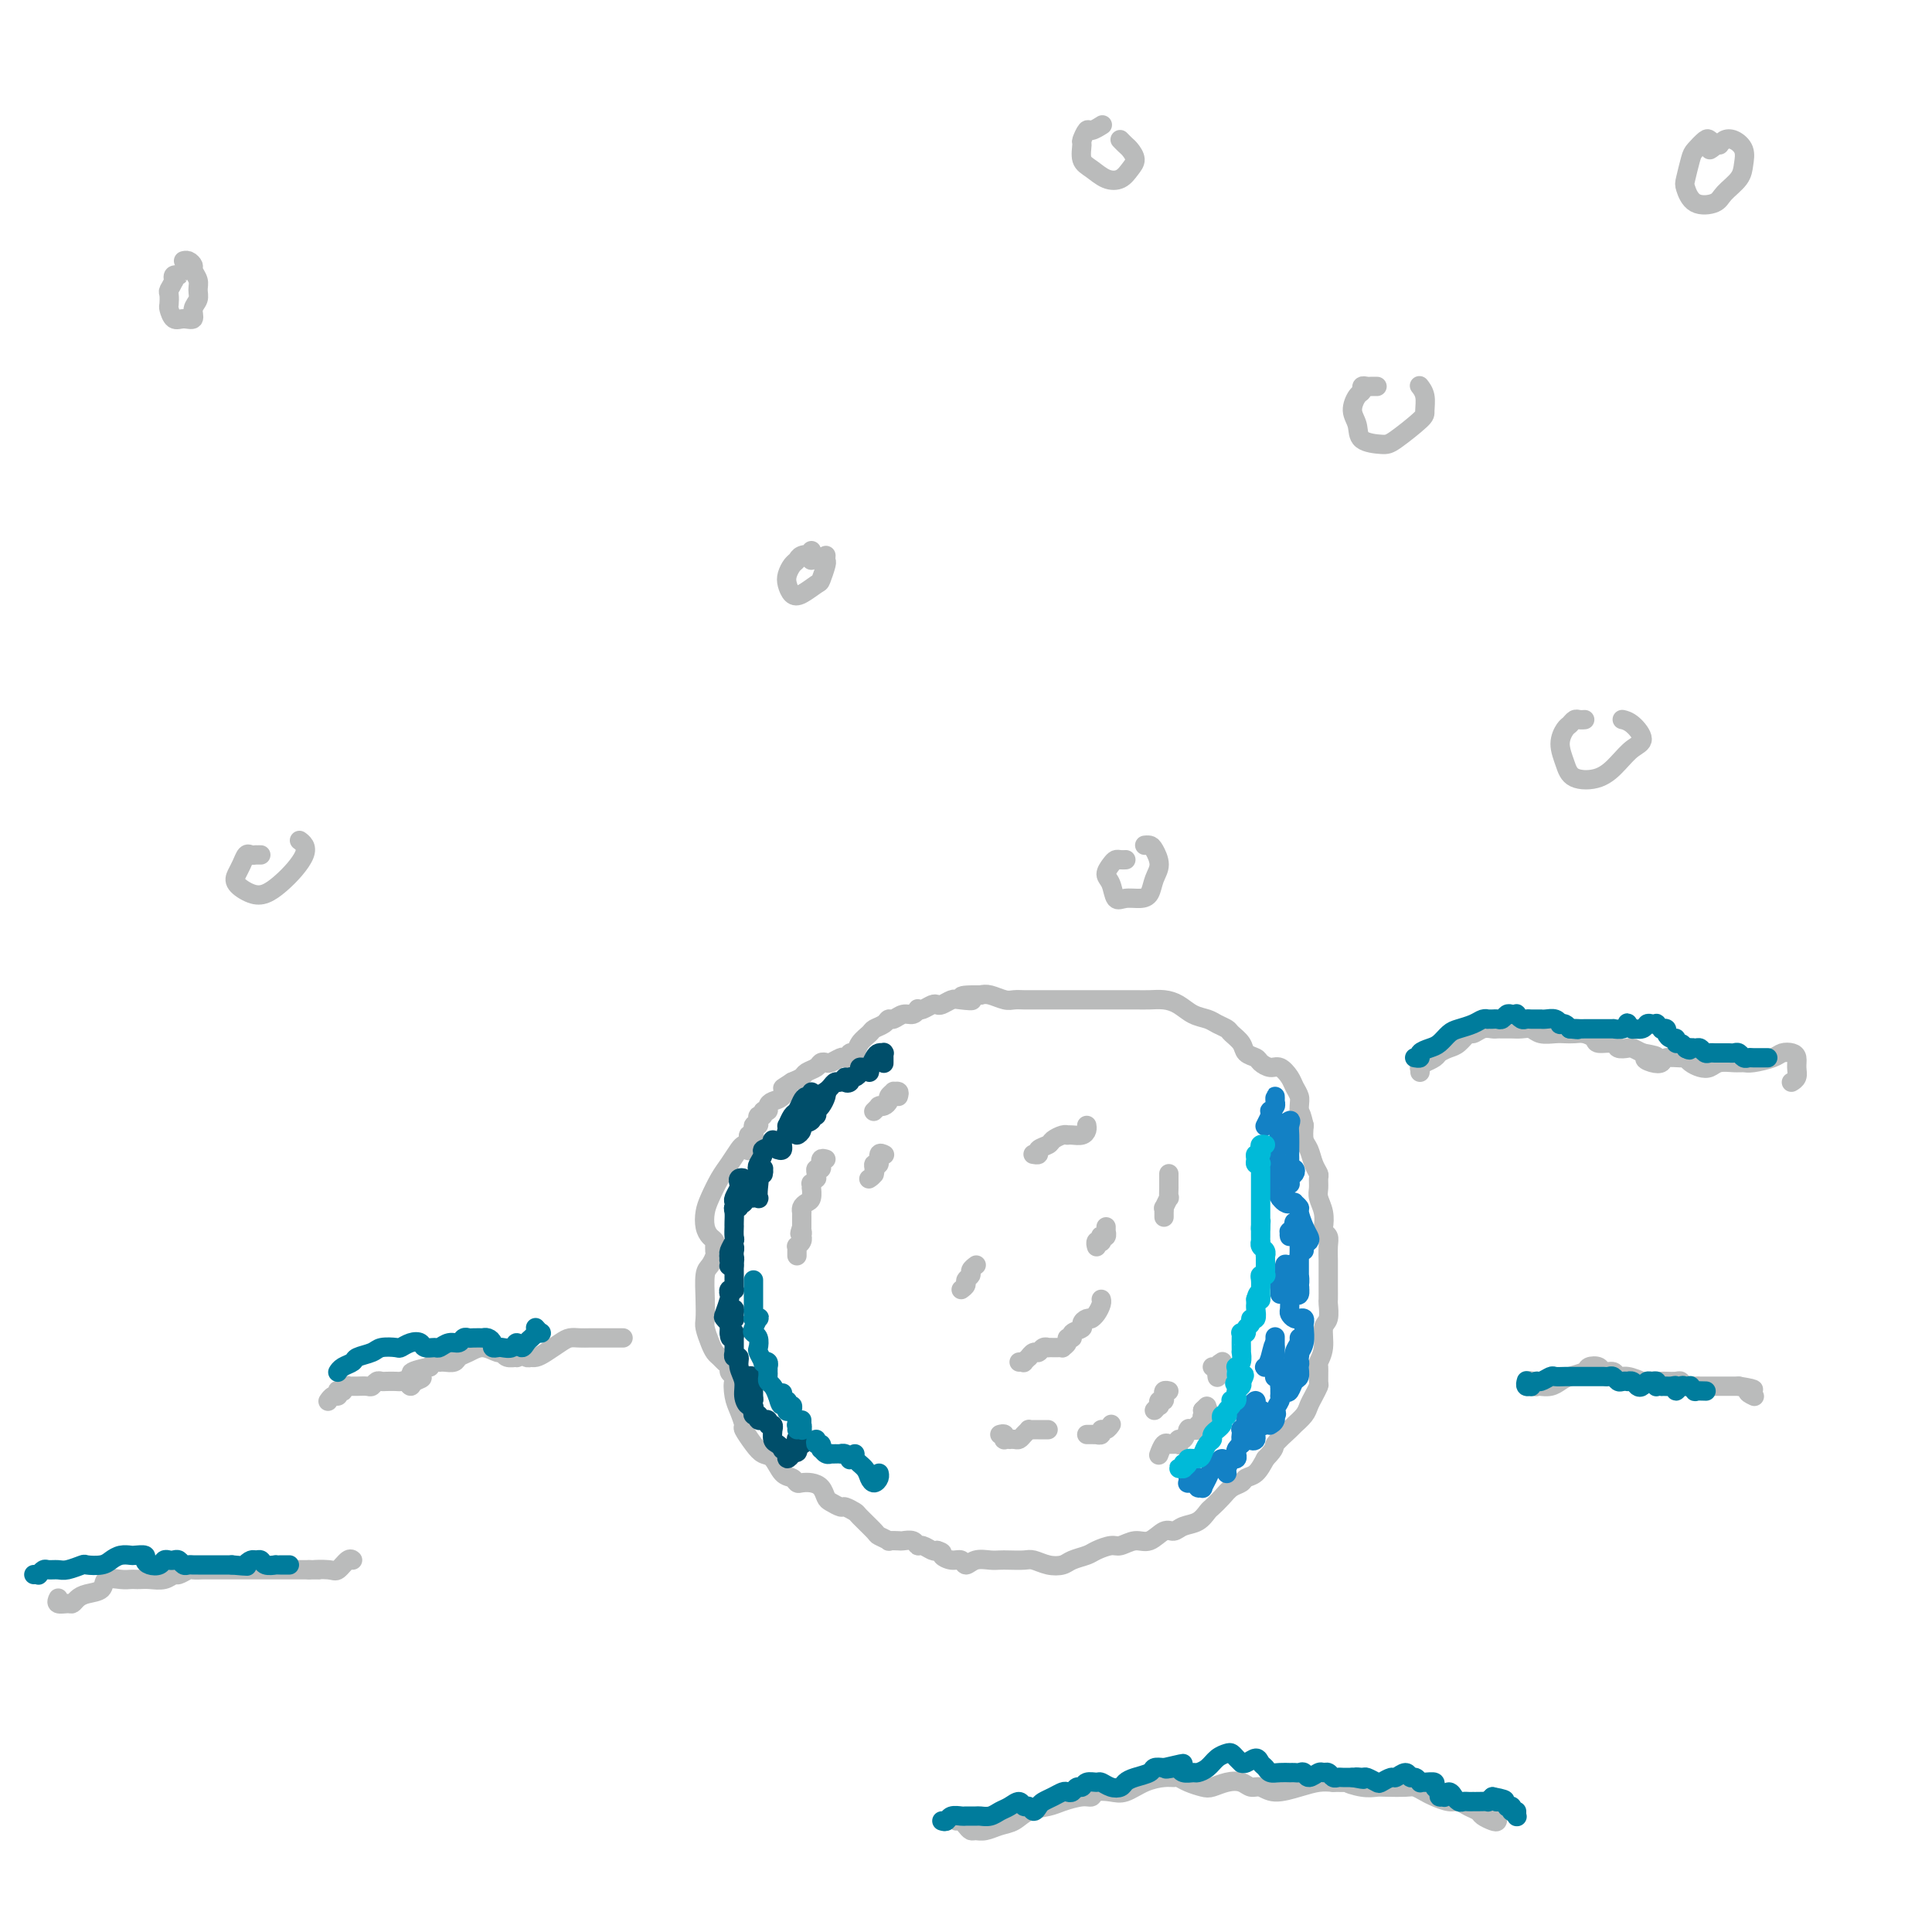 <svg viewBox='0 0 400 400' version='1.1' xmlns='http://www.w3.org/2000/svg' xmlns:xlink='http://www.w3.org/1999/xlink'><g fill='none' stroke='#BABBBB' stroke-width='4' stroke-linecap='round' stroke-linejoin='round'><path d='M156,235c0.120,0.023 0.240,0.046 0,0c-0.240,-0.046 -0.841,-0.161 -1,0c-0.159,0.161 0.123,0.597 0,1c-0.123,0.403 -0.652,0.772 -1,1c-0.348,0.228 -0.513,0.315 -1,1c-0.487,0.685 -1.294,1.969 -2,3c-0.706,1.031 -1.311,1.810 -2,3c-0.689,1.190 -1.463,2.791 -2,4c-0.537,1.209 -0.837,2.027 -1,3c-0.163,0.973 -0.187,2.102 0,3c0.187,0.898 0.586,1.564 1,2c0.414,0.436 0.844,0.641 1,1c0.156,0.359 0.039,0.873 0,1c-0.039,0.127 -0.000,-0.134 0,0c0.000,0.134 -0.038,0.664 0,1c0.038,0.336 0.154,0.478 0,1c-0.154,0.522 -0.578,1.423 -1,2c-0.422,0.577 -0.842,0.830 -1,2c-0.158,1.170 -0.053,3.259 0,5c0.053,1.741 0.056,3.135 0,4c-0.056,0.865 -0.170,1.201 0,2c0.170,0.799 0.624,2.059 1,3c0.376,0.941 0.674,1.561 1,2c0.326,0.439 0.678,0.695 1,1c0.322,0.305 0.612,0.659 1,1c0.388,0.341 0.874,0.669 1,1c0.126,0.331 -0.107,0.666 0,1c0.107,0.334 0.553,0.667 1,1'/><path d='M152,285c0.940,1.937 0.289,0.779 0,1c-0.289,0.221 -0.215,1.820 0,3c0.215,1.180 0.571,1.942 1,3c0.429,1.058 0.930,2.414 1,3c0.070,0.586 -0.291,0.402 0,1c0.291,0.598 1.233,1.977 2,3c0.767,1.023 1.357,1.689 2,2c0.643,0.311 1.337,0.265 2,1c0.663,0.735 1.294,2.249 2,3c0.706,0.751 1.488,0.739 2,1c0.512,0.261 0.753,0.795 1,1c0.247,0.205 0.499,0.082 1,0c0.501,-0.082 1.252,-0.123 2,0c0.748,0.123 1.495,0.410 2,1c0.505,0.590 0.770,1.482 1,2c0.230,0.518 0.427,0.662 1,1c0.573,0.338 1.523,0.872 2,1c0.477,0.128 0.479,-0.149 1,0c0.521,0.149 1.559,0.723 2,1c0.441,0.277 0.284,0.256 1,1c0.716,0.744 2.304,2.252 3,3c0.696,0.748 0.500,0.737 1,1c0.500,0.263 1.696,0.802 2,1c0.304,0.198 -0.283,0.057 0,0c0.283,-0.057 1.437,-0.030 2,0c0.563,0.030 0.536,0.064 1,0c0.464,-0.064 1.420,-0.227 2,0c0.580,0.227 0.784,0.844 1,1c0.216,0.156 0.443,-0.150 1,0c0.557,0.150 1.445,0.757 2,1c0.555,0.243 0.778,0.121 1,0'/><path d='M194,321c1.682,0.470 0.886,0.644 1,1c0.114,0.356 1.136,0.894 2,1c0.864,0.106 1.568,-0.220 2,0c0.432,0.220 0.590,0.987 1,1c0.410,0.013 1.072,-0.728 2,-1c0.928,-0.272 2.120,-0.074 3,0c0.880,0.074 1.446,0.023 2,0c0.554,-0.023 1.097,-0.020 2,0c0.903,0.020 2.166,0.055 3,0c0.834,-0.055 1.239,-0.200 2,0c0.761,0.200 1.879,0.744 3,1c1.121,0.256 2.244,0.222 3,0c0.756,-0.222 1.146,-0.633 2,-1c0.854,-0.367 2.171,-0.691 3,-1c0.829,-0.309 1.169,-0.602 2,-1c0.831,-0.398 2.152,-0.899 3,-1c0.848,-0.101 1.225,0.198 2,0c0.775,-0.198 1.950,-0.894 3,-1c1.050,-0.106 1.975,0.376 3,0c1.025,-0.376 2.148,-1.610 3,-2c0.852,-0.390 1.432,0.065 2,0c0.568,-0.065 1.125,-0.650 2,-1c0.875,-0.350 2.068,-0.465 3,-1c0.932,-0.535 1.601,-1.491 2,-2c0.399,-0.509 0.526,-0.570 1,-1c0.474,-0.430 1.296,-1.227 2,-2c0.704,-0.773 1.291,-1.522 2,-2c0.709,-0.478 1.541,-0.685 2,-1c0.459,-0.315 0.547,-0.739 1,-1c0.453,-0.261 1.272,-0.360 2,-1c0.728,-0.640 1.364,-1.820 2,-3'/><path d='M262,302c2.445,-2.518 1.558,-2.313 2,-3c0.442,-0.687 2.212,-2.267 3,-3c0.788,-0.733 0.593,-0.621 1,-1c0.407,-0.379 1.415,-1.251 2,-2c0.585,-0.749 0.745,-1.374 1,-2c0.255,-0.626 0.603,-1.251 1,-2c0.397,-0.749 0.842,-1.620 1,-2c0.158,-0.380 0.027,-0.270 0,-1c-0.027,-0.730 0.049,-2.302 0,-3c-0.049,-0.698 -0.223,-0.524 0,-1c0.223,-0.476 0.844,-1.604 1,-3c0.156,-1.396 -0.154,-3.061 0,-4c0.154,-0.939 0.773,-1.152 1,-2c0.227,-0.848 0.061,-2.330 0,-3c-0.061,-0.670 -0.017,-0.529 0,-1c0.017,-0.471 0.005,-1.555 0,-3c-0.005,-1.445 -0.005,-3.252 0,-4c0.005,-0.748 0.015,-0.436 0,-1c-0.015,-0.564 -0.056,-2.002 0,-3c0.056,-0.998 0.207,-1.555 0,-2c-0.207,-0.445 -0.773,-0.776 -1,-1c-0.227,-0.224 -0.113,-0.340 0,-1c0.113,-0.660 0.227,-1.864 0,-3c-0.227,-1.136 -0.796,-2.204 -1,-3c-0.204,-0.796 -0.043,-1.319 0,-2c0.043,-0.681 -0.031,-1.518 0,-2c0.031,-0.482 0.166,-0.607 0,-1c-0.166,-0.393 -0.632,-1.054 -1,-2c-0.368,-0.946 -0.638,-2.178 -1,-3c-0.362,-0.822 -0.818,-1.235 -1,-2c-0.182,-0.765 -0.091,-1.883 0,-3'/><path d='M270,233c-0.996,-4.225 -0.987,-2.286 -1,-2c-0.013,0.286 -0.048,-1.080 0,-2c0.048,-0.920 0.179,-1.395 0,-2c-0.179,-0.605 -0.668,-1.342 -1,-2c-0.332,-0.658 -0.508,-1.237 -1,-2c-0.492,-0.763 -1.302,-1.709 -2,-2c-0.698,-0.291 -1.285,0.074 -2,0c-0.715,-0.074 -1.557,-0.587 -2,-1c-0.443,-0.413 -0.485,-0.727 -1,-1c-0.515,-0.273 -1.503,-0.507 -2,-1c-0.497,-0.493 -0.502,-1.246 -1,-2c-0.498,-0.754 -1.487,-1.511 -2,-2c-0.513,-0.489 -0.549,-0.712 -1,-1c-0.451,-0.288 -1.317,-0.641 -2,-1c-0.683,-0.359 -1.183,-0.723 -2,-1c-0.817,-0.277 -1.950,-0.467 -3,-1c-1.050,-0.533 -2.018,-1.411 -3,-2c-0.982,-0.589 -1.978,-0.890 -3,-1c-1.022,-0.110 -2.071,-0.030 -3,0c-0.929,0.030 -1.739,0.008 -3,0c-1.261,-0.008 -2.974,-0.002 -4,0c-1.026,0.002 -1.367,0.001 -3,0c-1.633,-0.001 -4.559,-0.000 -6,0c-1.441,0.000 -1.398,-0.000 -2,0c-0.602,0.000 -1.851,0.001 -3,0c-1.149,-0.001 -2.198,-0.004 -3,0c-0.802,0.004 -1.356,0.015 -2,0c-0.644,-0.015 -1.379,-0.056 -2,0c-0.621,0.056 -1.129,0.207 -2,0c-0.871,-0.207 -2.106,-0.774 -3,-1c-0.894,-0.226 -1.447,-0.113 -2,0'/><path d='M203,206c-6.699,-0.087 -2.947,0.695 -2,1c0.947,0.305 -0.911,0.133 -2,0c-1.089,-0.133 -1.409,-0.228 -2,0c-0.591,0.228 -1.455,0.779 -2,1c-0.545,0.221 -0.772,0.111 -1,0c-0.228,-0.111 -0.456,-0.222 -1,0c-0.544,0.222 -1.406,0.776 -2,1c-0.594,0.224 -0.922,0.116 -1,0c-0.078,-0.116 0.095,-0.242 0,0c-0.095,0.242 -0.458,0.852 -1,1c-0.542,0.148 -1.262,-0.168 -2,0c-0.738,0.168 -1.492,0.818 -2,1c-0.508,0.182 -0.770,-0.103 -1,0c-0.230,0.103 -0.428,0.596 -1,1c-0.572,0.404 -1.516,0.720 -2,1c-0.484,0.280 -0.507,0.524 -1,1c-0.493,0.476 -1.456,1.186 -2,2c-0.544,0.814 -0.670,1.734 -1,2c-0.330,0.266 -0.866,-0.121 -1,0c-0.134,0.121 0.133,0.751 0,1c-0.133,0.249 -0.666,0.119 -1,0c-0.334,-0.119 -0.470,-0.225 -1,0c-0.530,0.225 -1.455,0.781 -2,1c-0.545,0.219 -0.708,0.100 -1,0c-0.292,-0.100 -0.711,-0.182 -1,0c-0.289,0.182 -0.449,0.626 -1,1c-0.551,0.374 -1.495,0.678 -2,1c-0.505,0.322 -0.573,0.664 -1,1c-0.427,0.336 -1.214,0.668 -2,1'/><path d='M164,224c-3.288,2.129 -1.507,0.953 -1,1c0.507,0.047 -0.261,1.318 -1,2c-0.739,0.682 -1.451,0.775 -2,1c-0.549,0.225 -0.936,0.581 -1,1c-0.064,0.419 0.193,0.901 0,1c-0.193,0.099 -0.837,-0.185 -1,0c-0.163,0.185 0.153,0.838 0,1c-0.153,0.162 -0.777,-0.169 -1,0c-0.223,0.169 -0.045,0.836 0,1c0.045,0.164 -0.044,-0.176 0,0c0.044,0.176 0.222,0.868 0,1c-0.222,0.132 -0.844,-0.297 -1,0c-0.156,0.297 0.154,1.319 0,2c-0.154,0.681 -0.773,1.019 -1,1c-0.227,-0.019 -0.061,-0.397 0,0c0.061,0.397 0.016,1.568 0,2c-0.016,0.432 -0.005,0.123 0,0c0.005,-0.123 0.002,-0.062 0,0'/></g>
<g fill='none' stroke='#1381C5' stroke-width='4' stroke-linecap='round' stroke-linejoin='round'><path d='M246,306c0.033,0.421 0.065,0.841 0,1c-0.065,0.159 -0.228,0.056 0,0c0.228,-0.056 0.846,-0.063 1,0c0.154,0.063 -0.154,0.198 0,0c0.154,-0.198 0.772,-0.729 1,-1c0.228,-0.271 0.065,-0.283 0,0c-0.065,0.283 -0.032,0.862 0,1c0.032,0.138 0.064,-0.165 0,0c-0.064,0.165 -0.224,0.798 0,1c0.224,0.202 0.834,-0.025 1,0c0.166,0.025 -0.110,0.303 0,0c0.110,-0.303 0.608,-1.189 1,-2c0.392,-0.811 0.679,-1.549 1,-2c0.321,-0.451 0.674,-0.614 1,-1c0.326,-0.386 0.623,-0.993 1,-1c0.377,-0.007 0.833,0.587 1,1c0.167,0.413 0.044,0.645 0,1c-0.044,0.355 -0.008,0.834 0,1c0.008,0.166 -0.012,0.020 0,0c0.012,-0.020 0.055,0.085 0,0c-0.055,-0.085 -0.207,-0.362 0,-1c0.207,-0.638 0.774,-1.638 1,-2c0.226,-0.362 0.112,-0.086 0,0c-0.112,0.086 -0.223,-0.019 0,0c0.223,0.019 0.778,0.163 1,0c0.222,-0.163 0.111,-0.631 0,-1c-0.111,-0.369 -0.222,-0.638 0,-1c0.222,-0.362 0.778,-0.818 1,-1c0.222,-0.182 0.111,-0.091 0,0'/><path d='M257,299c0.465,-1.110 0.128,-0.885 0,-1c-0.128,-0.115 -0.048,-0.569 0,-1c0.048,-0.431 0.065,-0.839 0,-1c-0.065,-0.161 -0.211,-0.074 0,0c0.211,0.074 0.778,0.134 1,0c0.222,-0.134 0.098,-0.463 0,-1c-0.098,-0.537 -0.170,-1.283 0,-2c0.170,-0.717 0.581,-1.404 1,-2c0.419,-0.596 0.844,-1.102 1,-1c0.156,0.102 0.041,0.812 0,1c-0.041,0.188 -0.007,-0.146 0,0c0.007,0.146 -0.011,0.771 0,1c0.011,0.229 0.051,0.063 0,0c-0.051,-0.063 -0.195,-0.021 0,0c0.195,0.021 0.727,0.023 1,0c0.273,-0.023 0.288,-0.071 0,0c-0.288,0.071 -0.878,0.261 -1,1c-0.122,0.739 0.223,2.027 0,3c-0.223,0.973 -1.013,1.631 -1,2c0.013,0.369 0.829,0.450 1,0c0.171,-0.450 -0.305,-1.430 0,-2c0.305,-0.570 1.390,-0.730 2,-1c0.610,-0.270 0.746,-0.648 1,-1c0.254,-0.352 0.627,-0.676 1,-1'/><path d='M264,293c0.602,-0.508 0.108,-0.279 0,0c-0.108,0.279 0.171,0.608 0,1c-0.171,0.392 -0.793,0.845 -1,1c-0.207,0.155 0.001,0.011 0,0c-0.001,-0.011 -0.210,0.112 0,0c0.210,-0.112 0.841,-0.460 1,-1c0.159,-0.540 -0.154,-1.273 0,-2c0.154,-0.727 0.773,-1.447 1,-2c0.227,-0.553 0.061,-0.939 0,-1c-0.061,-0.061 -0.016,0.201 0,0c0.016,-0.201 0.004,-0.867 0,-1c-0.004,-0.133 -0.001,0.265 0,0c0.001,-0.265 0.001,-1.192 0,-2c-0.001,-0.808 -0.004,-1.495 0,-2c0.004,-0.505 0.015,-0.828 0,-1c-0.015,-0.172 -0.057,-0.193 0,0c0.057,0.193 0.211,0.601 0,1c-0.211,0.399 -0.789,0.791 -1,1c-0.211,0.209 -0.057,0.235 0,0c0.057,-0.235 0.015,-0.732 0,-1c-0.015,-0.268 -0.004,-0.308 0,-1c0.004,-0.692 0.001,-2.036 0,-3c-0.001,-0.964 -0.000,-1.547 0,-2c0.000,-0.453 0.000,-0.776 0,-1c-0.000,-0.224 -0.000,-0.350 0,0c0.000,0.350 0.000,1.175 0,2'/><path d='M264,279c-0.170,-1.834 -0.597,0.580 -1,2c-0.403,1.420 -0.784,1.844 -1,2c-0.216,0.156 -0.268,0.042 0,0c0.268,-0.042 0.857,-0.012 1,0c0.143,0.012 -0.159,0.005 0,0c0.159,-0.005 0.779,-0.009 1,0c0.221,0.009 0.044,0.030 0,0c-0.044,-0.030 0.044,-0.110 0,0c-0.044,0.110 -0.219,0.410 0,1c0.219,0.590 0.832,1.472 1,2c0.168,0.528 -0.109,0.704 0,1c0.109,0.296 0.603,0.714 1,1c0.397,0.286 0.696,0.441 1,0c0.304,-0.441 0.614,-1.479 1,-2c0.386,-0.521 0.850,-0.527 1,-1c0.150,-0.473 -0.012,-1.413 0,-2c0.012,-0.587 0.200,-0.821 0,-1c-0.200,-0.179 -0.787,-0.302 -1,0c-0.213,0.302 -0.053,1.031 0,1c0.053,-0.031 0.000,-0.821 0,-1c-0.000,-0.179 0.052,0.253 0,0c-0.052,-0.253 -0.210,-1.190 0,-2c0.210,-0.810 0.788,-1.492 1,-2c0.212,-0.508 0.057,-0.843 0,-1c-0.057,-0.157 -0.015,-0.135 0,0c0.015,0.135 0.004,0.382 0,1c-0.004,0.618 -0.001,1.605 0,2c0.001,0.395 0.001,0.197 0,0'/><path d='M269,280c0.305,-0.945 0.068,0.693 0,1c-0.068,0.307 0.035,-0.717 0,-1c-0.035,-0.283 -0.206,0.174 0,0c0.206,-0.174 0.788,-0.979 1,-2c0.212,-1.021 0.053,-2.260 0,-3c-0.053,-0.740 -0.000,-0.983 0,-1c0.000,-0.017 -0.052,0.191 0,0c0.052,-0.191 0.207,-0.782 0,-1c-0.207,-0.218 -0.777,-0.061 -1,0c-0.223,0.061 -0.098,0.028 0,0c0.098,-0.028 0.170,-0.052 0,0c-0.170,0.052 -0.582,0.179 -1,0c-0.418,-0.179 -0.843,-0.665 -1,-1c-0.157,-0.335 -0.045,-0.520 0,-1c0.045,-0.480 0.022,-1.254 0,-2c-0.022,-0.746 -0.044,-1.465 0,-2c0.044,-0.535 0.156,-0.885 0,-1c-0.156,-0.115 -0.578,0.004 -1,0c-0.422,-0.004 -0.845,-0.130 -1,0c-0.155,0.130 -0.042,0.516 0,1c0.042,0.484 0.011,1.064 0,1c-0.011,-0.064 -0.004,-0.773 0,-1c0.004,-0.227 0.004,0.028 0,0c-0.004,-0.028 -0.011,-0.337 0,-1c0.011,-0.663 0.042,-1.678 0,-2c-0.042,-0.322 -0.155,0.051 0,0c0.155,-0.051 0.577,-0.525 1,-1'/><path d='M266,263c-0.236,-2.568 0.672,-0.488 1,0c0.328,0.488 0.074,-0.616 0,-1c-0.074,-0.384 0.033,-0.048 0,0c-0.033,0.048 -0.205,-0.192 0,0c0.205,0.192 0.787,0.816 1,1c0.213,0.184 0.056,-0.070 0,0c-0.056,0.070 -0.011,0.466 0,1c0.011,0.534 -0.011,1.208 0,2c0.011,0.792 0.056,1.702 0,2c-0.056,0.298 -0.211,-0.017 0,0c0.211,0.017 0.790,0.365 1,0c0.210,-0.365 0.053,-1.443 0,-2c-0.053,-0.557 -0.001,-0.594 0,-1c0.001,-0.406 -0.048,-1.180 0,-1c0.048,0.180 0.195,1.314 0,2c-0.195,0.686 -0.732,0.923 -1,1c-0.268,0.077 -0.268,-0.006 0,0c0.268,0.006 0.804,0.103 1,0c0.196,-0.103 0.053,-0.405 0,-1c-0.053,-0.595 -0.014,-1.484 0,-2c0.014,-0.516 0.004,-0.659 0,-1c-0.004,-0.341 -0.001,-0.880 0,-1c0.001,-0.120 0.000,0.178 0,0c-0.000,-0.178 -0.000,-0.831 0,-1c0.000,-0.169 0.000,0.147 0,0c-0.000,-0.147 -0.000,-0.756 0,-1c0.000,-0.244 0.000,-0.122 0,0'/><path d='M269,260c0.155,-0.892 0.041,-0.122 0,0c-0.041,0.122 -0.010,-0.403 0,-1c0.010,-0.597 -0.000,-1.267 0,-2c0.000,-0.733 0.010,-1.528 0,-2c-0.010,-0.472 -0.041,-0.619 0,-1c0.041,-0.381 0.155,-0.996 0,-1c-0.155,-0.004 -0.578,0.602 -1,1c-0.422,0.398 -0.841,0.587 -1,1c-0.159,0.413 -0.056,1.048 0,1c0.056,-0.048 0.067,-0.781 0,-1c-0.067,-0.219 -0.210,0.075 0,0c0.210,-0.075 0.775,-0.518 1,-1c0.225,-0.482 0.112,-1.002 0,-1c-0.112,0.002 -0.222,0.525 0,1c0.222,0.475 0.777,0.900 1,1c0.223,0.100 0.112,-0.126 0,0c-0.112,0.126 -0.227,0.605 0,1c0.227,0.395 0.797,0.705 1,1c0.203,0.295 0.041,0.574 0,1c-0.041,0.426 0.039,0.999 0,1c-0.039,0.001 -0.197,-0.571 0,-1c0.197,-0.429 0.747,-0.717 1,-1c0.253,-0.283 0.207,-0.563 0,-1c-0.207,-0.437 -0.577,-1.031 -1,-2c-0.423,-0.969 -0.901,-2.312 -1,-3c-0.099,-0.688 0.180,-0.720 0,-1c-0.180,-0.280 -0.818,-0.806 -1,-1c-0.182,-0.194 0.091,-0.055 0,0c-0.091,0.055 -0.545,0.028 -1,0'/><path d='M267,249c-0.576,-1.101 -0.014,-0.353 0,0c0.014,0.353 -0.518,0.312 -1,0c-0.482,-0.312 -0.913,-0.896 -1,-1c-0.087,-0.104 0.169,0.274 0,0c-0.169,-0.274 -0.764,-1.198 -1,-2c-0.236,-0.802 -0.115,-1.483 0,-2c0.115,-0.517 0.223,-0.870 0,-1c-0.223,-0.130 -0.778,-0.038 -1,0c-0.222,0.038 -0.112,0.020 0,0c0.112,-0.020 0.225,-0.044 0,0c-0.225,0.044 -0.789,0.156 -1,0c-0.211,-0.156 -0.070,-0.580 0,-1c0.070,-0.420 0.070,-0.835 0,-1c-0.070,-0.165 -0.211,-0.080 0,0c0.211,0.080 0.774,0.155 1,0c0.226,-0.155 0.117,-0.539 0,-1c-0.117,-0.461 -0.241,-0.999 0,-1c0.241,-0.001 0.848,0.536 1,1c0.152,0.464 -0.151,0.856 0,1c0.151,0.144 0.758,0.041 1,0c0.242,-0.041 0.121,-0.021 0,0'/><path d='M265,241c0.480,-0.060 0.182,-0.209 0,0c-0.182,0.209 -0.246,0.777 0,1c0.246,0.223 0.802,0.102 1,0c0.198,-0.102 0.039,-0.184 0,0c-0.039,0.184 0.041,0.635 0,1c-0.041,0.365 -0.204,0.645 0,1c0.204,0.355 0.774,0.785 1,1c0.226,0.215 0.109,0.215 0,0c-0.109,-0.215 -0.211,-0.644 0,-1c0.211,-0.356 0.736,-0.637 1,-1c0.264,-0.363 0.267,-0.806 0,-1c-0.267,-0.194 -0.803,-0.139 -1,0c-0.197,0.139 -0.053,0.360 0,0c0.053,-0.360 0.016,-1.303 0,-2c-0.016,-0.697 -0.012,-1.148 0,-2c0.012,-0.852 0.031,-2.106 0,-3c-0.031,-0.894 -0.114,-1.427 0,-2c0.114,-0.573 0.423,-1.187 0,-1c-0.423,0.187 -1.577,1.174 -2,2c-0.423,0.826 -0.114,1.492 0,2c0.114,0.508 0.033,0.860 0,1c-0.033,0.140 -0.016,0.070 0,0'/><path d='M265,237c-0.305,0.579 -0.068,-0.472 0,-1c0.068,-0.528 -0.033,-0.533 0,-1c0.033,-0.467 0.201,-1.397 0,-2c-0.201,-0.603 -0.772,-0.878 -1,-1c-0.228,-0.122 -0.113,-0.089 0,0c0.113,0.089 0.226,0.235 0,0c-0.226,-0.235 -0.789,-0.851 -1,-1c-0.211,-0.149 -0.071,0.168 0,0c0.071,-0.168 0.071,-0.820 0,-1c-0.071,-0.180 -0.215,0.112 0,0c0.215,-0.112 0.790,-0.628 1,-1c0.210,-0.372 0.057,-0.598 0,-1c-0.057,-0.402 -0.018,-0.978 0,-1c0.018,-0.022 0.015,0.509 0,1c-0.015,0.491 -0.043,0.941 0,1c0.043,0.059 0.156,-0.273 0,0c-0.156,0.273 -0.580,1.150 -1,2c-0.420,0.850 -0.834,1.671 -1,2c-0.166,0.329 -0.083,0.164 0,0'/></g>
<g fill='none' stroke='#004E6A' stroke-width='4' stroke-linecap='round' stroke-linejoin='round'><path d='M183,220c-0.000,0.121 -0.000,0.243 0,0c0.000,-0.243 0.001,-0.850 0,-1c-0.001,-0.150 -0.003,0.155 0,0c0.003,-0.155 0.012,-0.772 0,-1c-0.012,-0.228 -0.046,-0.067 0,0c0.046,0.067 0.170,0.041 0,0c-0.170,-0.041 -0.634,-0.097 -1,0c-0.366,0.097 -0.633,0.348 -1,1c-0.367,0.652 -0.833,1.706 -1,2c-0.167,0.294 -0.035,-0.171 0,0c0.035,0.171 -0.028,0.977 0,1c0.028,0.023 0.149,-0.736 0,-1c-0.149,-0.264 -0.566,-0.033 -1,0c-0.434,0.033 -0.886,-0.131 -1,0c-0.114,0.131 0.109,0.558 0,1c-0.109,0.442 -0.550,0.898 -1,1c-0.450,0.102 -0.908,-0.151 -1,0c-0.092,0.151 0.183,0.705 0,1c-0.183,0.295 -0.822,0.331 -1,0c-0.178,-0.331 0.107,-1.028 0,-1c-0.107,0.028 -0.606,0.781 -1,1c-0.394,0.219 -0.683,-0.095 -1,0c-0.317,0.095 -0.662,0.599 -1,1c-0.338,0.401 -0.669,0.701 -1,1'/><path d='M171,226c-1.857,0.926 -0.500,0.241 0,0c0.500,-0.241 0.144,-0.036 0,0c-0.144,0.036 -0.077,-0.095 0,0c0.077,0.095 0.164,0.417 0,1c-0.164,0.583 -0.579,1.428 -1,2c-0.421,0.572 -0.849,0.870 -1,1c-0.151,0.130 -0.024,0.090 0,0c0.024,-0.090 -0.054,-0.231 0,0c0.054,0.231 0.240,0.835 0,1c-0.240,0.165 -0.905,-0.109 -1,0c-0.095,0.109 0.381,0.601 0,1c-0.381,0.399 -1.619,0.706 -2,1c-0.381,0.294 0.094,0.574 0,1c-0.094,0.426 -0.756,0.999 -1,1c-0.244,0.001 -0.070,-0.571 0,-1c0.070,-0.429 0.035,-0.714 0,-1'/><path d='M165,233c-0.700,1.126 0.549,0.440 1,0c0.451,-0.440 0.103,-0.636 0,-1c-0.103,-0.364 0.040,-0.897 0,-1c-0.040,-0.103 -0.263,0.225 0,0c0.263,-0.225 1.012,-1.002 1,-1c-0.012,0.002 -0.784,0.782 -1,1c-0.216,0.218 0.123,-0.126 0,0c-0.123,0.126 -0.710,0.720 -1,1c-0.290,0.280 -0.284,0.244 0,0c0.284,-0.244 0.846,-0.697 1,-1c0.154,-0.303 -0.102,-0.455 0,-1c0.102,-0.545 0.560,-1.481 1,-2c0.440,-0.519 0.861,-0.621 1,-1c0.139,-0.379 -0.004,-1.037 0,-1c0.004,0.037 0.156,0.768 0,1c-0.156,0.232 -0.620,-0.035 -1,0c-0.380,0.035 -0.676,0.373 -1,1c-0.324,0.627 -0.675,1.545 -1,2c-0.325,0.455 -0.623,0.448 -1,1c-0.377,0.552 -0.833,1.663 -1,2c-0.167,0.337 -0.045,-0.102 0,0c0.045,0.102 0.013,0.743 0,1c-0.013,0.257 -0.006,0.128 0,0'/><path d='M163,234c-0.553,1.127 0.063,0.944 0,1c-0.063,0.056 -0.805,0.352 -1,1c-0.195,0.648 0.157,1.647 0,2c-0.157,0.353 -0.825,0.059 -1,0c-0.175,-0.059 0.141,0.117 0,0c-0.141,-0.117 -0.741,-0.527 -1,-1c-0.259,-0.473 -0.178,-1.010 0,-1c0.178,0.010 0.453,0.567 0,1c-0.453,0.433 -1.634,0.743 -2,1c-0.366,0.257 0.084,0.460 0,1c-0.084,0.540 -0.702,1.416 -1,2c-0.298,0.584 -0.276,0.874 0,1c0.276,0.126 0.806,0.087 1,0c0.194,-0.087 0.053,-0.223 0,0c-0.053,0.223 -0.018,0.805 0,1c0.018,0.195 0.019,0.003 0,0c-0.019,-0.003 -0.057,0.184 0,0c0.057,-0.184 0.208,-0.740 0,-1c-0.208,-0.260 -0.774,-0.224 -1,0c-0.226,0.224 -0.112,0.637 0,1c0.112,0.363 0.223,0.675 0,1c-0.223,0.325 -0.778,0.664 -1,1c-0.222,0.336 -0.111,0.668 0,1'/><path d='M156,246c-1.067,2.308 -0.234,2.077 0,2c0.234,-0.077 -0.132,0.000 0,0c0.132,-0.000 0.763,-0.078 1,0c0.237,0.078 0.080,0.311 0,0c-0.080,-0.311 -0.081,-1.167 0,-2c0.081,-0.833 0.246,-1.642 0,-2c-0.246,-0.358 -0.903,-0.264 -1,0c-0.097,0.264 0.367,0.697 0,1c-0.367,0.303 -1.564,0.475 -2,1c-0.436,0.525 -0.112,1.403 0,2c0.112,0.597 0.012,0.914 0,1c-0.012,0.086 0.064,-0.057 0,0c-0.064,0.057 -0.270,0.316 0,0c0.270,-0.316 1.014,-1.206 1,-2c-0.014,-0.794 -0.787,-1.493 -1,-2c-0.213,-0.507 0.135,-0.823 0,-1c-0.135,-0.177 -0.754,-0.217 -1,0c-0.246,0.217 -0.118,0.689 0,1c0.118,0.311 0.227,0.461 0,1c-0.227,0.539 -0.789,1.466 -1,2c-0.211,0.534 -0.071,0.676 0,1c0.071,0.324 0.071,0.829 0,1c-0.071,0.171 -0.215,0.007 0,0c0.215,-0.007 0.790,0.142 1,0c0.210,-0.142 0.056,-0.574 0,-1c-0.056,-0.426 -0.015,-0.845 0,-1c0.015,-0.155 0.004,-0.044 0,0c-0.004,0.044 -0.002,0.022 0,0'/><path d='M153,248c-0.403,0.484 0.088,0.694 0,1c-0.088,0.306 -0.756,0.710 -1,1c-0.244,0.290 -0.065,0.468 0,1c0.065,0.532 0.017,1.417 0,2c-0.017,0.583 -0.004,0.862 0,1c0.004,0.138 -0.003,0.135 0,0c0.003,-0.135 0.015,-0.401 0,0c-0.015,0.401 -0.058,1.470 0,2c0.058,0.530 0.215,0.521 0,1c-0.215,0.479 -0.804,1.446 -1,2c-0.196,0.554 0.000,0.696 0,1c-0.000,0.304 -0.196,0.771 0,1c0.196,0.229 0.786,0.222 1,0c0.214,-0.222 0.054,-0.658 0,-1c-0.054,-0.342 -0.000,-0.590 0,-1c0.000,-0.410 -0.052,-0.981 0,-1c0.052,-0.019 0.210,0.516 0,1c-0.210,0.484 -0.788,0.918 -1,1c-0.212,0.082 -0.058,-0.188 0,0c0.058,0.188 0.018,0.835 0,1c-0.018,0.165 -0.015,-0.152 0,0c0.015,0.152 0.043,0.772 0,1c-0.043,0.228 -0.155,0.065 0,0c0.155,-0.065 0.578,-0.033 1,0'/><path d='M152,262c-0.155,2.183 -0.041,0.639 0,0c0.041,-0.639 0.011,-0.374 0,0c-0.011,0.374 -0.003,0.856 0,1c0.003,0.144 0.001,-0.049 0,0c-0.001,0.049 -0.000,0.339 0,1c0.000,0.661 -0.000,1.694 0,2c0.000,0.306 0.001,-0.114 0,0c-0.001,0.114 -0.004,0.762 0,1c0.004,0.238 0.015,0.067 0,0c-0.015,-0.067 -0.056,-0.031 0,0c0.056,0.031 0.208,0.057 0,0c-0.208,-0.057 -0.775,-0.199 -1,0c-0.225,0.199 -0.109,0.738 0,1c0.109,0.262 0.210,0.249 0,1c-0.210,0.751 -0.732,2.268 -1,3c-0.268,0.732 -0.282,0.680 0,1c0.282,0.320 0.860,1.011 1,1c0.140,-0.011 -0.158,-0.725 0,-1c0.158,-0.275 0.771,-0.110 1,0c0.229,0.110 0.076,0.166 0,0c-0.076,-0.166 -0.073,-0.553 0,-1c0.073,-0.447 0.216,-0.953 0,-1c-0.216,-0.047 -0.790,0.366 -1,1c-0.210,0.634 -0.056,1.490 0,2c0.056,0.510 0.015,0.676 0,1c-0.015,0.324 -0.004,0.807 0,1c0.004,0.193 0.002,0.097 0,0'/><path d='M151,276c0.072,2.106 0.751,0.371 1,0c0.249,-0.371 0.067,0.621 0,1c-0.067,0.379 -0.018,0.144 0,0c0.018,-0.144 0.005,-0.196 0,0c-0.005,0.196 -0.001,0.640 0,1c0.001,0.360 -0.001,0.637 0,1c0.001,0.363 0.004,0.814 0,1c-0.004,0.186 -0.016,0.108 0,0c0.016,-0.108 0.061,-0.244 0,0c-0.061,0.244 -0.227,0.869 0,1c0.227,0.131 0.848,-0.233 1,0c0.152,0.233 -0.166,1.064 0,2c0.166,0.936 0.815,1.977 1,3c0.185,1.023 -0.094,2.029 0,3c0.094,0.971 0.561,1.906 1,2c0.439,0.094 0.851,-0.654 1,-1c0.149,-0.346 0.036,-0.290 0,-1c-0.036,-0.710 0.004,-2.185 0,-3c-0.004,-0.815 -0.053,-0.971 0,-1c0.053,-0.029 0.206,0.069 0,0c-0.206,-0.069 -0.773,-0.305 -1,0c-0.227,0.305 -0.113,1.153 0,2'/><path d='M155,287c0.635,1.897 0.222,1.139 0,1c-0.222,-0.139 -0.252,0.341 0,1c0.252,0.659 0.785,1.497 1,2c0.215,0.503 0.110,0.670 0,1c-0.110,0.330 -0.227,0.824 0,1c0.227,0.176 0.797,0.033 1,0c0.203,-0.033 0.039,0.044 0,0c-0.039,-0.044 0.046,-0.209 0,0c-0.046,0.209 -0.224,0.792 0,1c0.224,0.208 0.848,0.040 1,0c0.152,-0.040 -0.170,0.046 0,0c0.170,-0.046 0.830,-0.224 1,0c0.170,0.224 -0.151,0.852 0,1c0.151,0.148 0.775,-0.182 1,0c0.225,0.182 0.050,0.875 0,1c-0.050,0.125 0.024,-0.320 0,0c-0.024,0.320 -0.146,1.405 0,2c0.146,0.595 0.561,0.699 1,1c0.439,0.301 0.903,0.797 1,1c0.097,0.203 -0.171,0.111 0,0c0.171,-0.111 0.782,-0.243 1,0c0.218,0.243 0.045,0.861 0,1c-0.045,0.139 0.040,-0.200 0,0c-0.040,0.200 -0.203,0.938 0,1c0.203,0.062 0.772,-0.554 1,-1c0.228,-0.446 0.114,-0.723 0,-1'/><path d='M164,300c1.620,1.779 1.170,-0.273 1,-1c-0.170,-0.727 -0.059,-0.127 0,0c0.059,0.127 0.065,-0.218 0,0c-0.065,0.218 -0.200,1.001 0,1c0.200,-0.001 0.734,-0.784 1,-1c0.266,-0.216 0.264,0.134 0,0c-0.264,-0.134 -0.790,-0.753 -1,-1c-0.210,-0.247 -0.105,-0.124 0,0'/></g>
<g fill='none' stroke='#BABBBB' stroke-width='4' stroke-linecap='round' stroke-linejoin='round'><path d='M240,301c-0.084,0.227 -0.167,0.453 0,0c0.167,-0.453 0.585,-1.586 1,-2c0.415,-0.414 0.828,-0.111 1,0c0.172,0.111 0.102,0.029 0,0c-0.102,-0.029 -0.237,-0.007 0,0c0.237,0.007 0.847,-0.003 1,0c0.153,0.003 -0.153,0.017 0,0c0.153,-0.017 0.763,-0.065 1,0c0.237,0.065 0.102,0.242 0,0c-0.102,-0.242 -0.172,-0.902 0,-1c0.172,-0.098 0.585,0.366 1,0c0.415,-0.366 0.833,-1.561 1,-2c0.167,-0.439 0.082,-0.122 0,0c-0.082,0.122 -0.162,0.047 0,0c0.162,-0.047 0.565,-0.068 1,0c0.435,0.068 0.900,0.226 1,0c0.100,-0.226 -0.166,-0.835 0,-1c0.166,-0.165 0.763,0.113 1,0c0.237,-0.113 0.113,-0.619 0,-1c-0.113,-0.381 -0.216,-0.638 0,-1c0.216,-0.362 0.750,-0.828 1,-1c0.250,-0.172 0.214,-0.049 0,0c-0.214,0.049 -0.607,0.025 -1,0'/><path d='M249,292c1.500,-1.500 0.750,-0.750 0,0'/><path d='M252,283c0.031,-0.031 0.062,-0.061 0,0c-0.062,0.061 -0.217,0.214 0,0c0.217,-0.214 0.804,-0.796 1,-1c0.196,-0.204 -0.000,-0.030 0,0c0.000,0.030 0.196,-0.082 0,0c-0.196,0.082 -0.785,0.359 -1,1c-0.215,0.641 -0.058,1.646 0,2c0.058,0.354 0.017,0.056 0,0c-0.017,-0.056 -0.008,0.129 0,0c0.008,-0.129 0.016,-0.570 0,-1c-0.016,-0.430 -0.056,-0.847 0,-1c0.056,-0.153 0.207,-0.041 0,0c-0.207,0.041 -0.774,0.012 -1,0c-0.226,-0.012 -0.113,-0.006 0,0'/><path d='M239,292c0.414,-0.455 0.829,-0.911 1,-1c0.171,-0.089 0.099,0.187 0,0c-0.099,-0.187 -0.224,-0.839 0,-1c0.224,-0.161 0.796,0.167 1,0c0.204,-0.167 0.041,-0.829 0,-1c-0.041,-0.171 0.041,0.150 0,0c-0.041,-0.150 -0.203,-0.771 0,-1c0.203,-0.229 0.772,-0.065 1,0c0.228,0.065 0.114,0.033 0,0'/><path d='M186,227c0.122,-0.429 0.244,-0.858 0,-1c-0.244,-0.142 -0.853,0.004 -1,0c-0.147,-0.004 0.167,-0.159 0,0c-0.167,0.159 -0.816,0.631 -1,1c-0.184,0.369 0.095,0.634 0,1c-0.095,0.366 -0.565,0.834 -1,1c-0.435,0.166 -0.834,0.030 -1,0c-0.166,-0.030 -0.097,0.044 0,0c0.097,-0.044 0.222,-0.208 0,0c-0.222,0.208 -0.790,0.787 -1,1c-0.210,0.213 -0.060,0.061 0,0c0.060,-0.061 0.030,-0.030 0,0'/><path d='M171,240c-0.425,-0.122 -0.850,-0.244 -1,0c-0.150,0.244 -0.026,0.853 0,1c0.026,0.147 -0.046,-0.167 0,0c0.046,0.167 0.209,0.814 0,1c-0.209,0.186 -0.792,-0.090 -1,0c-0.208,0.090 -0.042,0.545 0,1c0.042,0.455 -0.041,0.911 0,1c0.041,0.089 0.207,-0.188 0,0c-0.207,0.188 -0.787,0.842 -1,1c-0.213,0.158 -0.060,-0.179 0,0c0.060,0.179 0.026,0.874 0,1c-0.026,0.126 -0.046,-0.316 0,0c0.046,0.316 0.156,1.390 0,2c-0.156,0.610 -0.578,0.755 -1,1c-0.422,0.245 -0.845,0.590 -1,1c-0.155,0.410 -0.041,0.883 0,1c0.041,0.117 0.011,-0.123 0,0c-0.011,0.123 -0.003,0.610 0,1c0.003,0.390 0.001,0.683 0,1c-0.001,0.317 -0.000,0.659 0,1'/><path d='M166,254c-0.775,2.328 -0.211,1.150 0,1c0.211,-0.150 0.071,0.730 0,1c-0.071,0.270 -0.072,-0.068 0,0c0.072,0.068 0.215,0.544 0,1c-0.215,0.456 -0.790,0.893 -1,1c-0.210,0.107 -0.056,-0.115 0,0c0.056,0.115 0.015,0.567 0,1c-0.015,0.433 -0.004,0.848 0,1c0.004,0.152 0.001,0.041 0,0c-0.001,-0.041 -0.000,-0.012 0,0c0.000,0.012 0.000,0.006 0,0'/><path d='M183,239c0.121,0.062 0.243,0.125 0,0c-0.243,-0.125 -0.850,-0.436 -1,0c-0.150,0.436 0.156,1.619 0,2c-0.156,0.381 -0.774,-0.040 -1,0c-0.226,0.040 -0.061,0.542 0,1c0.061,0.458 0.017,0.872 0,1c-0.017,0.128 -0.008,-0.029 0,0c0.008,0.029 0.016,0.242 0,0c-0.016,-0.242 -0.056,-0.941 0,-1c0.056,-0.059 0.207,0.523 0,1c-0.207,0.477 -0.774,0.851 -1,1c-0.226,0.149 -0.113,0.075 0,0'/><path d='M211,282c0.455,-0.033 0.909,-0.065 1,0c0.091,0.065 -0.183,0.229 0,0c0.183,-0.229 0.822,-0.850 1,-1c0.178,-0.150 -0.106,0.170 0,0c0.106,-0.170 0.602,-0.830 1,-1c0.398,-0.170 0.698,0.151 1,0c0.302,-0.151 0.605,-0.772 1,-1c0.395,-0.228 0.880,-0.061 1,0c0.120,0.061 -0.127,0.017 0,0c0.127,-0.017 0.626,-0.007 1,0c0.374,0.007 0.621,0.012 1,0c0.379,-0.012 0.891,-0.041 1,0c0.109,0.041 -0.183,0.152 0,0c0.183,-0.152 0.841,-0.565 1,-1c0.159,-0.435 -0.183,-0.890 0,-1c0.183,-0.110 0.889,0.124 1,0c0.111,-0.124 -0.373,-0.608 0,-1c0.373,-0.392 1.603,-0.694 2,-1c0.397,-0.306 -0.038,-0.617 0,-1c0.038,-0.383 0.549,-0.837 1,-1c0.451,-0.163 0.843,-0.036 1,0c0.157,0.036 0.081,-0.018 0,0c-0.081,0.018 -0.165,0.110 0,0c0.165,-0.110 0.580,-0.421 1,-1c0.420,-0.579 0.844,-1.425 1,-2c0.156,-0.575 0.045,-0.879 0,-1c-0.045,-0.121 -0.022,-0.061 0,0'/><path d='M241,252c0.002,-0.458 0.004,-0.915 0,-1c-0.004,-0.085 -0.015,0.204 0,0c0.015,-0.204 0.057,-0.899 0,-1c-0.057,-0.101 -0.211,0.393 0,0c0.211,-0.393 0.789,-1.674 1,-2c0.211,-0.326 0.057,0.301 0,0c-0.057,-0.301 -0.015,-1.531 0,-2c0.015,-0.469 0.004,-0.178 0,0c-0.004,0.178 -0.001,0.241 0,0c0.001,-0.241 0.000,-0.786 0,-1c-0.000,-0.214 -0.000,-0.096 0,0c0.000,0.096 0.000,0.170 0,0c-0.000,-0.170 -0.000,-0.584 0,-1c0.000,-0.416 0.000,-0.833 0,-1c-0.000,-0.167 -0.000,-0.083 0,0'/><path d='M227,258c0.031,0.111 0.061,0.222 0,0c-0.061,-0.222 -0.214,-0.778 0,-1c0.214,-0.222 0.793,-0.111 1,0c0.207,0.111 0.041,0.222 0,0c-0.041,-0.222 0.041,-0.776 0,-1c-0.041,-0.224 -0.207,-0.116 0,0c0.207,0.116 0.788,0.241 1,0c0.212,-0.241 0.057,-0.848 0,-1c-0.057,-0.152 -0.015,0.151 0,0c0.015,-0.151 0.004,-0.758 0,-1c-0.004,-0.242 -0.002,-0.121 0,0'/><path d='M207,297c0.414,-0.113 0.828,-0.226 1,0c0.172,0.226 0.102,0.793 0,1c-0.102,0.207 -0.234,0.056 0,0c0.234,-0.056 0.836,-0.018 1,0c0.164,0.018 -0.110,0.015 0,0c0.110,-0.015 0.603,-0.043 1,0c0.397,0.043 0.698,0.155 1,0c0.302,-0.155 0.607,-0.577 1,-1c0.393,-0.423 0.875,-0.845 1,-1c0.125,-0.155 -0.107,-0.041 0,0c0.107,0.041 0.554,0.011 1,0c0.446,-0.011 0.890,-0.003 1,0c0.110,0.003 -0.115,0.001 0,0c0.115,-0.001 0.569,-0.000 1,0c0.431,0.000 0.837,0.000 1,0c0.163,-0.000 0.081,-0.000 0,0'/><path d='M225,297c0.301,-0.002 0.602,-0.005 1,0c0.398,0.005 0.894,0.016 1,0c0.106,-0.016 -0.178,-0.061 0,0c0.178,0.061 0.818,0.226 1,0c0.182,-0.226 -0.095,-0.845 0,-1c0.095,-0.155 0.562,0.154 1,0c0.438,-0.154 0.849,-0.772 1,-1c0.151,-0.228 0.043,-0.065 0,0c-0.043,0.065 -0.022,0.033 0,0'/><path d='M199,267c0.455,-0.334 0.910,-0.668 1,-1c0.090,-0.332 -0.186,-0.664 0,-1c0.186,-0.336 0.833,-0.678 1,-1c0.167,-0.322 -0.147,-0.625 0,-1c0.147,-0.375 0.756,-0.821 1,-1c0.244,-0.179 0.122,-0.089 0,0'/><path d='M214,239c-0.009,-0.002 -0.018,-0.003 0,0c0.018,0.003 0.064,0.012 0,0c-0.064,-0.012 -0.240,-0.044 0,0c0.240,0.044 0.894,0.166 1,0c0.106,-0.166 -0.336,-0.619 0,-1c0.336,-0.381 1.448,-0.691 2,-1c0.552,-0.309 0.542,-0.619 1,-1c0.458,-0.381 1.383,-0.833 2,-1c0.617,-0.167 0.926,-0.047 1,0c0.074,0.047 -0.085,0.023 0,0c0.085,-0.023 0.415,-0.045 1,0c0.585,0.045 1.425,0.156 2,0c0.575,-0.156 0.886,-0.581 1,-1c0.114,-0.419 0.033,-0.834 0,-1c-0.033,-0.166 -0.016,-0.083 0,0'/></g>
<g fill='none' stroke='#007C9C' stroke-width='4' stroke-linecap='round' stroke-linejoin='round'><path d='M156,265c-0.000,0.366 -0.000,0.731 0,1c0.000,0.269 0.000,0.440 0,1c-0.000,0.560 -0.000,1.509 0,2c0.000,0.491 0.000,0.524 0,1c-0.000,0.476 -0.001,1.395 0,2c0.001,0.605 0.004,0.895 0,1c-0.004,0.105 -0.014,0.026 0,0c0.014,-0.026 0.053,-0.000 0,0c-0.053,0.000 -0.197,-0.025 0,0c0.197,0.025 0.736,0.100 1,0c0.264,-0.100 0.253,-0.373 0,0c-0.253,0.373 -0.748,1.394 -1,2c-0.252,0.606 -0.260,0.797 0,1c0.260,0.203 0.786,0.419 1,1c0.214,0.581 0.114,1.528 0,2c-0.114,0.472 -0.241,0.470 0,1c0.241,0.530 0.849,1.591 1,2c0.151,0.409 -0.156,0.166 0,0c0.156,-0.166 0.774,-0.256 1,0c0.226,0.256 0.061,0.856 0,1c-0.061,0.144 -0.017,-0.168 0,0c0.017,0.168 0.008,0.818 0,1c-0.008,0.182 -0.013,-0.103 0,0c0.013,0.103 0.045,0.595 0,1c-0.045,0.405 -0.166,0.725 0,1c0.166,0.275 0.619,0.507 1,1c0.381,0.493 0.691,1.246 1,2'/><path d='M161,289c0.996,3.730 0.985,1.055 1,0c0.015,-1.055 0.057,-0.489 0,0c-0.057,0.489 -0.212,0.903 0,1c0.212,0.097 0.793,-0.122 1,0c0.207,0.122 0.041,0.587 0,1c-0.041,0.413 0.041,0.776 0,1c-0.041,0.224 -0.207,0.309 0,0c0.207,-0.309 0.788,-1.011 1,-1c0.212,0.011 0.057,0.734 0,1c-0.057,0.266 -0.016,0.076 0,0c0.016,-0.076 0.008,-0.038 0,0'/><path d='M165,294c-0.001,-0.113 -0.001,-0.226 0,0c0.001,0.226 0.004,0.792 0,1c-0.004,0.208 -0.015,0.059 0,0c0.015,-0.059 0.057,-0.029 0,0c-0.057,0.029 -0.211,0.058 0,0c0.211,-0.058 0.789,-0.202 1,0c0.211,0.202 0.057,0.752 0,1c-0.057,0.248 -0.015,0.195 0,0c0.015,-0.195 0.004,-0.532 0,-1c-0.004,-0.468 -0.000,-1.068 0,-1c0.000,0.068 -0.004,0.803 0,1c0.004,0.197 0.015,-0.143 0,0c-0.015,0.143 -0.056,0.770 0,1c0.056,0.230 0.207,0.062 0,0c-0.207,-0.062 -0.774,-0.018 -1,0c-0.226,0.018 -0.113,0.009 0,0'/><path d='M169,298c-0.112,0.455 -0.223,0.910 0,1c0.223,0.090 0.782,-0.186 1,0c0.218,0.186 0.096,0.835 0,1c-0.096,0.165 -0.167,-0.152 0,0c0.167,0.152 0.570,0.773 1,1c0.430,0.227 0.885,0.061 1,0c0.115,-0.061 -0.110,-0.017 0,0c0.110,0.017 0.555,0.008 1,0c0.445,-0.008 0.889,-0.015 1,0c0.111,0.015 -0.109,0.052 0,0c0.109,-0.052 0.549,-0.194 1,0c0.451,0.194 0.912,0.723 1,1c0.088,0.277 -0.198,0.301 0,0c0.198,-0.301 0.879,-0.927 1,-1c0.121,-0.073 -0.318,0.409 0,1c0.318,0.591 1.392,1.293 2,2c0.608,0.707 0.751,1.419 1,2c0.249,0.581 0.603,1.032 1,1c0.397,-0.032 0.838,-0.547 1,-1c0.162,-0.453 0.046,-0.844 0,-1c-0.046,-0.156 -0.023,-0.078 0,0'/></g>
<g fill='none' stroke='#00BAD8' stroke-width='4' stroke-linecap='round' stroke-linejoin='round'><path d='M245,303c0.146,0.421 0.292,0.842 0,1c-0.292,0.158 -1.022,0.052 -1,0c0.022,-0.052 0.797,-0.052 1,0c0.203,0.052 -0.167,0.156 0,0c0.167,-0.156 0.871,-0.570 1,-1c0.129,-0.430 -0.315,-0.875 0,-1c0.315,-0.125 1.390,0.069 2,0c0.610,-0.069 0.756,-0.401 1,-1c0.244,-0.599 0.586,-1.466 1,-2c0.414,-0.534 0.899,-0.735 1,-1c0.101,-0.265 -0.183,-0.596 0,-1c0.183,-0.404 0.833,-0.883 1,-1c0.167,-0.117 -0.148,0.126 0,0c0.148,-0.126 0.758,-0.621 1,-1c0.242,-0.379 0.116,-0.640 0,-1c-0.116,-0.360 -0.224,-0.817 0,-1c0.224,-0.183 0.778,-0.091 1,0c0.222,0.091 0.111,0.182 0,0c-0.111,-0.182 -0.222,-0.636 0,-1c0.222,-0.364 0.777,-0.637 1,-1c0.223,-0.363 0.112,-0.814 0,-1c-0.112,-0.186 -0.227,-0.105 0,0c0.227,0.105 0.797,0.235 1,0c0.203,-0.235 0.041,-0.837 0,-1c-0.041,-0.163 0.041,0.111 0,0c-0.041,-0.111 -0.203,-0.607 0,-1c0.203,-0.393 0.772,-0.684 1,-1c0.228,-0.316 0.114,-0.658 0,-1'/><path d='M257,286c1.630,-2.643 -0.295,-0.751 -1,0c-0.705,0.751 -0.190,0.359 0,0c0.190,-0.359 0.055,-0.686 0,-1c-0.055,-0.314 -0.029,-0.614 0,-1c0.029,-0.386 0.060,-0.859 0,-1c-0.060,-0.141 -0.212,0.051 0,0c0.212,-0.051 0.789,-0.346 1,-1c0.211,-0.654 0.057,-1.667 0,-2c-0.057,-0.333 -0.016,0.016 0,0c0.016,-0.016 0.008,-0.396 0,-1c-0.008,-0.604 -0.017,-1.433 0,-2c0.017,-0.567 0.061,-0.873 0,-1c-0.061,-0.127 -0.228,-0.077 0,0c0.228,0.077 0.849,0.180 1,0c0.151,-0.180 -0.170,-0.643 0,-1c0.170,-0.357 0.830,-0.607 1,-1c0.170,-0.393 -0.151,-0.928 0,-1c0.151,-0.072 0.772,0.318 1,0c0.228,-0.318 0.061,-1.343 0,-2c-0.061,-0.657 -0.016,-0.946 0,-1c0.016,-0.054 0.005,0.127 0,0c-0.005,-0.127 -0.002,-0.564 0,-1'/><path d='M260,269c0.691,-2.564 0.917,-0.475 1,0c0.083,0.475 0.023,-0.664 0,-1c-0.023,-0.336 -0.007,0.131 0,0c0.007,-0.131 0.006,-0.858 0,-1c-0.006,-0.142 -0.016,0.302 0,0c0.016,-0.302 0.057,-1.351 0,-2c-0.057,-0.649 -0.211,-0.900 0,-1c0.211,-0.100 0.789,-0.050 1,0c0.211,0.050 0.057,0.100 0,0c-0.057,-0.100 -0.015,-0.352 0,-1c0.015,-0.648 0.005,-1.693 0,-2c-0.005,-0.307 -0.005,0.125 0,0c0.005,-0.125 0.015,-0.808 0,-1c-0.015,-0.192 -0.057,0.107 0,0c0.057,-0.107 0.211,-0.620 0,-1c-0.211,-0.380 -0.789,-0.627 -1,-1c-0.211,-0.373 -0.057,-0.874 0,-1c0.057,-0.126 0.015,0.121 0,0c-0.015,-0.121 -0.004,-0.609 0,-1c0.004,-0.391 0.001,-0.683 0,-1c-0.001,-0.317 -0.001,-0.658 0,-1'/><path d='M261,254c0.155,-2.330 0.041,-0.655 0,0c-0.041,0.655 -0.011,0.292 0,0c0.011,-0.292 0.003,-0.512 0,-1c-0.003,-0.488 -0.001,-1.244 0,-2c0.001,-0.756 0.000,-1.511 0,-2c-0.000,-0.489 -0.000,-0.712 0,-1c0.000,-0.288 0.000,-0.640 0,-1c-0.000,-0.360 -0.000,-0.727 0,-1c0.000,-0.273 0.001,-0.452 0,-1c-0.001,-0.548 -0.004,-1.467 0,-2c0.004,-0.533 0.015,-0.681 0,-1c-0.015,-0.319 -0.058,-0.807 0,-1c0.058,-0.193 0.215,-0.089 0,0c-0.215,0.089 -0.804,0.165 -1,0c-0.196,-0.165 -0.001,-0.570 0,-1c0.001,-0.430 -0.192,-0.886 0,-1c0.192,-0.114 0.770,0.113 1,0c0.230,-0.113 0.113,-0.566 0,-1c-0.113,-0.434 -0.223,-0.848 0,-1c0.223,-0.152 0.778,-0.044 1,0c0.222,0.044 0.111,0.022 0,0'/></g>
<g fill='none' stroke='#BABBBB' stroke-width='4' stroke-linecap='round' stroke-linejoin='round'><path d='M129,277c-0.336,0.000 -0.671,0.000 -1,0c-0.329,-0.000 -0.651,-0.000 -1,0c-0.349,0.000 -0.726,0.000 -1,0c-0.274,-0.000 -0.444,-0.001 -1,0c-0.556,0.001 -1.499,0.002 -2,0c-0.501,-0.002 -0.561,-0.008 -1,0c-0.439,0.008 -1.259,0.030 -2,0c-0.741,-0.030 -1.404,-0.113 -2,0c-0.596,0.113 -1.125,0.422 -2,1c-0.875,0.578 -2.095,1.424 -3,2c-0.905,0.576 -1.496,0.883 -2,1c-0.504,0.117 -0.922,0.044 -1,0c-0.078,-0.044 0.185,-0.061 0,0c-0.185,0.061 -0.818,0.198 -1,0c-0.182,-0.198 0.088,-0.731 0,-1c-0.088,-0.269 -0.535,-0.272 -1,0c-0.465,0.272 -0.949,0.820 -1,1c-0.051,0.180 0.331,-0.009 0,0c-0.331,0.009 -1.377,0.216 -2,0c-0.623,-0.216 -0.825,-0.854 -1,-1c-0.175,-0.146 -0.322,0.199 -1,0c-0.678,-0.199 -1.887,-0.943 -3,-1c-1.113,-0.057 -2.130,0.573 -3,1c-0.870,0.427 -1.591,0.650 -2,1c-0.409,0.350 -0.505,0.825 -1,1c-0.495,0.175 -1.390,0.050 -2,0c-0.610,-0.050 -0.937,-0.024 -1,0c-0.063,0.024 0.137,0.045 0,0c-0.137,-0.045 -0.611,-0.156 -1,0c-0.389,0.156 -0.695,0.578 -1,1'/><path d='M89,283c-6.593,1.341 -3.076,1.694 -2,2c1.076,0.306 -0.288,0.565 -1,1c-0.712,0.435 -0.772,1.045 -1,1c-0.228,-0.045 -0.624,-0.744 -1,-1c-0.376,-0.256 -0.730,-0.070 -1,0c-0.270,0.070 -0.454,0.022 -1,0c-0.546,-0.022 -1.455,-0.020 -2,0c-0.545,0.020 -0.727,0.058 -1,0c-0.273,-0.058 -0.636,-0.212 -1,0c-0.364,0.212 -0.729,0.789 -1,1c-0.271,0.211 -0.450,0.056 -1,0c-0.550,-0.056 -1.472,-0.011 -2,0c-0.528,0.011 -0.662,-0.011 -1,0c-0.338,0.011 -0.879,0.056 -1,0c-0.121,-0.056 0.178,-0.212 0,0c-0.178,0.212 -0.831,0.793 -1,1c-0.169,0.207 0.148,0.040 0,0c-0.148,-0.040 -0.761,0.045 -1,0c-0.239,-0.045 -0.103,-0.222 0,0c0.103,0.222 0.172,0.843 0,1c-0.172,0.157 -0.585,-0.150 -1,0c-0.415,0.150 -0.833,0.757 -1,1c-0.167,0.243 -0.084,0.121 0,0'/><path d='M12,331c0.054,-0.115 0.108,-0.230 0,0c-0.108,0.230 -0.378,0.804 0,1c0.378,0.196 1.405,0.012 2,0c0.595,-0.012 0.760,0.147 1,0c0.240,-0.147 0.557,-0.600 1,-1c0.443,-0.400 1.011,-0.748 2,-1c0.989,-0.252 2.398,-0.407 3,-1c0.602,-0.593 0.398,-1.623 1,-2c0.602,-0.377 2.009,-0.101 3,0c0.991,0.101 1.567,0.028 2,0c0.433,-0.028 0.722,-0.012 1,0c0.278,0.012 0.546,0.018 1,0c0.454,-0.018 1.095,-0.061 2,0c0.905,0.061 2.073,0.227 3,0c0.927,-0.227 1.614,-0.845 2,-1c0.386,-0.155 0.470,0.155 1,0c0.530,-0.155 1.507,-0.774 2,-1c0.493,-0.226 0.504,-0.061 1,0c0.496,0.061 1.479,0.016 2,0c0.521,-0.016 0.581,-0.004 1,0c0.419,0.004 1.196,0.001 2,0c0.804,-0.001 1.633,-0.000 2,0c0.367,0.000 0.271,0.000 1,0c0.729,-0.000 2.282,-0.000 3,0c0.718,0.000 0.600,0.000 1,0c0.400,-0.000 1.317,-0.000 2,0c0.683,0.000 1.132,0.000 2,0c0.868,-0.000 2.157,-0.000 3,0c0.843,0.000 1.241,0.000 2,0c0.759,-0.000 1.880,-0.000 3,0'/><path d='M64,325c3.782,0.009 1.238,0.030 1,0c-0.238,-0.030 1.831,-0.113 3,0c1.169,0.113 1.437,0.422 2,0c0.563,-0.422 1.421,-1.575 2,-2c0.579,-0.425 0.880,-0.121 1,0c0.120,0.121 0.060,0.061 0,0'/><path d='M294,222c-0.009,-0.414 -0.018,-0.828 0,-1c0.018,-0.172 0.064,-0.102 0,0c-0.064,0.102 -0.239,0.235 0,0c0.239,-0.235 0.893,-0.837 1,-1c0.107,-0.163 -0.334,0.112 0,0c0.334,-0.112 1.441,-0.612 2,-1c0.559,-0.388 0.569,-0.663 1,-1c0.431,-0.337 1.284,-0.735 2,-1c0.716,-0.265 1.295,-0.397 2,-1c0.705,-0.603 1.537,-1.678 2,-2c0.463,-0.322 0.558,0.110 1,0c0.442,-0.110 1.232,-0.761 2,-1c0.768,-0.239 1.514,-0.064 2,0c0.486,0.064 0.710,0.017 1,0c0.290,-0.017 0.644,-0.006 1,0c0.356,0.006 0.713,0.005 1,0c0.287,-0.005 0.503,-0.015 1,0c0.497,0.015 1.274,0.057 2,0c0.726,-0.057 1.402,-0.211 2,0c0.598,0.211 1.118,0.788 2,1c0.882,0.212 2.124,0.060 3,0c0.876,-0.060 1.384,-0.026 2,0c0.616,0.026 1.339,0.044 2,0c0.661,-0.044 1.261,-0.152 2,0c0.739,0.152 1.616,0.563 2,1c0.384,0.437 0.273,0.901 1,1c0.727,0.099 2.291,-0.167 3,0c0.709,0.167 0.561,0.766 1,1c0.439,0.234 1.464,0.101 2,0c0.536,-0.101 0.582,-0.172 1,0c0.418,0.172 1.209,0.586 2,1'/><path d='M340,218c5.302,0.944 2.058,0.803 1,1c-1.058,0.197 0.070,0.732 1,1c0.930,0.268 1.663,0.271 2,0c0.337,-0.271 0.278,-0.815 1,-1c0.722,-0.185 2.224,-0.010 3,0c0.776,0.010 0.826,-0.145 1,0c0.174,0.145 0.473,0.589 1,1c0.527,0.411 1.282,0.789 2,1c0.718,0.211 1.398,0.253 2,0c0.602,-0.253 1.128,-0.803 2,-1c0.872,-0.197 2.092,-0.042 3,0c0.908,0.042 1.504,-0.028 2,0c0.496,0.028 0.893,0.153 2,0c1.107,-0.153 2.923,-0.585 4,-1c1.077,-0.415 1.414,-0.812 2,-1c0.586,-0.188 1.421,-0.166 2,0c0.579,0.166 0.901,0.475 1,1c0.099,0.525 -0.025,1.264 0,2c0.025,0.736 0.199,1.467 0,2c-0.199,0.533 -0.771,0.866 -1,1c-0.229,0.134 -0.114,0.067 0,0'/><path d='M317,286c-0.122,-0.113 -0.245,-0.227 0,0c0.245,0.227 0.856,0.794 1,1c0.144,0.206 -0.179,0.052 0,0c0.179,-0.052 0.862,-0.003 1,0c0.138,0.003 -0.267,-0.041 0,0c0.267,0.041 1.208,0.165 2,0c0.792,-0.165 1.435,-0.620 2,-1c0.565,-0.380 1.053,-0.686 2,-1c0.947,-0.314 2.352,-0.635 3,-1c0.648,-0.365 0.540,-0.773 1,-1c0.460,-0.227 1.487,-0.272 2,0c0.513,0.272 0.512,0.861 1,1c0.488,0.139 1.463,-0.173 2,0c0.537,0.173 0.634,0.831 1,1c0.366,0.169 1.001,-0.151 2,0c0.999,0.151 2.361,0.772 3,1c0.639,0.228 0.556,0.061 1,0c0.444,-0.061 1.415,-0.017 2,0c0.585,0.017 0.786,0.008 1,0c0.214,-0.008 0.443,-0.016 1,0c0.557,0.016 1.444,0.057 2,0c0.556,-0.057 0.783,-0.211 1,0c0.217,0.211 0.425,0.789 1,1c0.575,0.211 1.519,0.057 2,0c0.481,-0.057 0.500,-0.015 1,0c0.500,0.015 1.482,0.004 2,0c0.518,-0.004 0.572,-0.001 1,0c0.428,0.001 1.231,0.000 2,0c0.769,-0.000 1.506,-0.000 2,0c0.494,0.000 0.747,0.000 1,0'/><path d='M360,287c4.881,0.786 2.583,0.750 2,1c-0.583,0.250 0.548,0.786 1,1c0.452,0.214 0.226,0.107 0,0'/><path d='M198,377c0.335,-0.082 0.669,-0.165 1,0c0.331,0.165 0.658,0.577 1,1c0.342,0.423 0.700,0.858 1,1c0.300,0.142 0.543,-0.007 1,0c0.457,0.007 1.126,0.171 2,0c0.874,-0.171 1.951,-0.675 3,-1c1.049,-0.325 2.070,-0.469 3,-1c0.930,-0.531 1.769,-1.448 3,-2c1.231,-0.552 2.853,-0.740 4,-1c1.147,-0.260 1.819,-0.592 3,-1c1.181,-0.408 2.871,-0.892 4,-1c1.129,-0.108 1.697,0.161 2,0c0.303,-0.161 0.339,-0.751 1,-1c0.661,-0.249 1.946,-0.158 3,0c1.054,0.158 1.879,0.381 3,0c1.121,-0.381 2.540,-1.367 4,-2c1.460,-0.633 2.961,-0.912 4,-1c1.039,-0.088 1.614,0.016 2,0c0.386,-0.016 0.581,-0.151 1,0c0.419,0.151 1.060,0.589 2,1c0.940,0.411 2.177,0.794 3,1c0.823,0.206 1.231,0.236 2,0c0.769,-0.236 1.898,-0.738 3,-1c1.102,-0.262 2.178,-0.283 3,0c0.822,0.283 1.392,0.871 2,1c0.608,0.129 1.254,-0.200 2,0c0.746,0.200 1.592,0.930 3,1c1.408,0.070 3.379,-0.520 5,-1c1.621,-0.480 2.892,-0.852 4,-1c1.108,-0.148 2.054,-0.074 3,0'/><path d='M276,369c5.956,0.094 3.347,-0.171 3,0c-0.347,0.171 1.569,0.777 3,1c1.431,0.223 2.375,0.063 3,0c0.625,-0.063 0.929,-0.028 2,0c1.071,0.028 2.910,0.050 4,0c1.090,-0.050 1.433,-0.172 2,0c0.567,0.172 1.359,0.637 2,1c0.641,0.363 1.131,0.622 2,1c0.869,0.378 2.116,0.875 3,1c0.884,0.125 1.406,-0.121 2,0c0.594,0.121 1.259,0.608 2,1c0.741,0.392 1.558,0.690 2,1c0.442,0.310 0.511,0.633 1,1c0.489,0.367 1.399,0.779 2,1c0.601,0.221 0.893,0.252 1,0c0.107,-0.252 0.031,-0.786 0,-1c-0.031,-0.214 -0.015,-0.107 0,0'/></g>
<g fill='none' stroke='#007C9C' stroke-width='4' stroke-linecap='round' stroke-linejoin='round'><path d='M195,377c0.366,0.113 0.732,0.227 1,0c0.268,-0.227 0.438,-0.793 1,-1c0.562,-0.207 1.515,-0.055 2,0c0.485,0.055 0.500,0.012 1,0c0.500,-0.012 1.485,0.009 2,0c0.515,-0.009 0.562,-0.046 1,0c0.438,0.046 1.269,0.174 2,0c0.731,-0.174 1.362,-0.650 2,-1c0.638,-0.350 1.284,-0.572 2,-1c0.716,-0.428 1.501,-1.060 2,-1c0.499,0.060 0.710,0.812 1,1c0.290,0.188 0.658,-0.187 1,0c0.342,0.187 0.659,0.936 1,1c0.341,0.064 0.707,-0.558 1,-1c0.293,-0.442 0.512,-0.706 1,-1c0.488,-0.294 1.244,-0.619 2,-1c0.756,-0.381 1.512,-0.819 2,-1c0.488,-0.181 0.707,-0.105 1,0c0.293,0.105 0.660,0.239 1,0c0.340,-0.239 0.654,-0.849 1,-1c0.346,-0.151 0.725,0.159 1,0c0.275,-0.159 0.445,-0.788 1,-1c0.555,-0.212 1.496,-0.007 2,0c0.504,0.007 0.570,-0.183 1,0c0.430,0.183 1.222,0.740 2,1c0.778,0.260 1.542,0.224 2,0c0.458,-0.224 0.612,-0.635 1,-1c0.388,-0.365 1.011,-0.686 2,-1c0.989,-0.314 2.343,-0.623 3,-1c0.657,-0.377 0.616,-0.822 1,-1c0.384,-0.178 1.192,-0.089 2,0'/><path d='M241,366c7.296,-1.706 2.536,-0.471 1,0c-1.536,0.471 0.151,0.179 1,0c0.849,-0.179 0.860,-0.246 1,0c0.140,0.246 0.407,0.806 1,1c0.593,0.194 1.510,0.024 2,0c0.490,-0.024 0.551,0.098 1,0c0.449,-0.098 1.286,-0.416 2,-1c0.714,-0.584 1.306,-1.435 2,-2c0.694,-0.565 1.492,-0.845 2,-1c0.508,-0.155 0.727,-0.184 1,0c0.273,0.184 0.602,0.581 1,1c0.398,0.419 0.866,0.862 1,1c0.134,0.138 -0.066,-0.027 0,0c0.066,0.027 0.398,0.246 1,0c0.602,-0.246 1.473,-0.956 2,-1c0.527,-0.044 0.708,0.577 1,1c0.292,0.423 0.694,0.649 1,1c0.306,0.351 0.516,0.826 1,1c0.484,0.174 1.243,0.045 2,0c0.757,-0.045 1.511,-0.007 2,0c0.489,0.007 0.712,-0.016 1,0c0.288,0.016 0.640,0.071 1,0c0.360,-0.071 0.726,-0.269 1,0c0.274,0.269 0.454,1.004 1,1c0.546,-0.004 1.456,-0.747 2,-1c0.544,-0.253 0.722,-0.015 1,0c0.278,0.015 0.654,-0.192 1,0c0.346,0.192 0.660,0.783 1,1c0.340,0.217 0.707,0.058 1,0c0.293,-0.058 0.512,-0.017 1,0c0.488,0.017 1.244,0.008 2,0'/><path d='M280,368c4.041,0.769 1.645,0.193 1,0c-0.645,-0.193 0.461,-0.003 1,0c0.539,0.003 0.511,-0.180 1,0c0.489,0.180 1.497,0.723 2,1c0.503,0.277 0.502,0.289 1,0c0.498,-0.289 1.495,-0.877 2,-1c0.505,-0.123 0.517,0.220 1,0c0.483,-0.220 1.435,-1.001 2,-1c0.565,0.001 0.741,0.785 1,1c0.259,0.215 0.599,-0.139 1,0c0.401,0.139 0.863,0.772 1,1c0.137,0.228 -0.050,0.050 0,0c0.050,-0.050 0.338,0.029 1,0c0.662,-0.029 1.698,-0.166 2,0c0.302,0.166 -0.130,0.634 0,1c0.130,0.366 0.822,0.629 1,1c0.178,0.371 -0.159,0.850 0,1c0.159,0.150 0.812,-0.027 1,0c0.188,0.027 -0.090,0.260 0,0c0.090,-0.260 0.549,-1.012 1,-1c0.451,0.012 0.894,0.788 1,1c0.106,0.212 -0.125,-0.139 0,0c0.125,0.139 0.608,0.769 1,1c0.392,0.231 0.695,0.062 1,0c0.305,-0.062 0.611,-0.017 1,0c0.389,0.017 0.860,0.005 1,0c0.140,-0.005 -0.051,-0.004 0,0c0.051,0.004 0.344,0.011 1,0c0.656,-0.011 1.677,-0.042 2,0c0.323,0.042 -0.050,0.155 0,0c0.050,-0.155 0.525,-0.577 1,-1'/><path d='M309,372c4.647,0.841 1.766,0.944 1,1c-0.766,0.056 0.583,0.067 1,0c0.417,-0.067 -0.098,-0.210 0,0c0.098,0.210 0.810,0.773 1,1c0.190,0.227 -0.141,0.117 0,0c0.141,-0.117 0.756,-0.242 1,0c0.244,0.242 0.118,0.849 0,1c-0.118,0.151 -0.228,-0.155 0,0c0.228,0.155 0.793,0.770 1,1c0.207,0.230 0.055,0.075 0,0c-0.055,-0.075 -0.015,-0.072 0,0c0.015,0.072 0.004,0.212 0,0c-0.004,-0.212 -0.001,-0.775 0,-1c0.001,-0.225 0.001,-0.113 0,0'/><path d='M316,286c0.032,-0.116 0.064,-0.231 0,0c-0.064,0.231 -0.226,0.809 0,1c0.226,0.191 0.838,-0.005 1,0c0.162,0.005 -0.126,0.212 0,0c0.126,-0.212 0.667,-0.841 1,-1c0.333,-0.159 0.459,0.154 1,0c0.541,-0.154 1.497,-0.773 2,-1c0.503,-0.227 0.555,-0.061 1,0c0.445,0.061 1.285,0.016 2,0c0.715,-0.016 1.305,-0.004 2,0c0.695,0.004 1.496,0.001 2,0c0.504,-0.001 0.712,-0.000 1,0c0.288,0.000 0.654,-0.001 1,0c0.346,0.001 0.670,0.004 1,0c0.330,-0.004 0.665,-0.015 1,0c0.335,0.015 0.668,0.057 1,0c0.332,-0.057 0.663,-0.211 1,0c0.337,0.211 0.682,0.788 1,1c0.318,0.212 0.610,0.060 1,0c0.390,-0.060 0.878,-0.029 1,0c0.122,0.029 -0.122,0.057 0,0c0.122,-0.057 0.610,-0.197 1,0c0.390,0.197 0.683,0.731 1,1c0.317,0.269 0.660,0.272 1,0c0.340,-0.272 0.679,-0.819 1,-1c0.321,-0.181 0.626,0.004 1,0c0.374,-0.004 0.819,-0.197 1,0c0.181,0.197 0.100,0.785 0,1c-0.100,0.215 -0.219,0.058 0,0c0.219,-0.058 0.777,-0.017 1,0c0.223,0.017 0.112,0.008 0,0'/><path d='M344,287c4.515,0.149 1.801,0.022 1,0c-0.801,-0.022 0.310,0.061 1,0c0.690,-0.061 0.960,-0.265 1,0c0.040,0.265 -0.148,0.998 0,1c0.148,0.002 0.632,-0.728 1,-1c0.368,-0.272 0.618,-0.087 1,0c0.382,0.087 0.894,0.076 1,0c0.106,-0.076 -0.196,-0.216 0,0c0.196,0.216 0.890,0.790 1,1c0.110,0.210 -0.363,0.056 0,0c0.363,-0.056 1.561,-0.015 2,0c0.439,0.015 0.118,0.004 0,0c-0.118,-0.004 -0.034,-0.001 0,0c0.034,0.001 0.017,0.001 0,0'/><path d='M293,219c0.034,0.006 0.068,0.013 0,0c-0.068,-0.013 -0.237,-0.044 0,0c0.237,0.044 0.879,0.163 1,0c0.121,-0.163 -0.278,-0.607 0,-1c0.278,-0.393 1.233,-0.735 2,-1c0.767,-0.265 1.347,-0.453 2,-1c0.653,-0.547 1.380,-1.453 2,-2c0.620,-0.547 1.132,-0.735 2,-1c0.868,-0.265 2.092,-0.607 3,-1c0.908,-0.393 1.500,-0.838 2,-1c0.500,-0.162 0.907,-0.042 1,0c0.093,0.042 -0.130,0.008 0,0c0.130,-0.008 0.612,0.012 1,0c0.388,-0.012 0.682,-0.055 1,0c0.318,0.055 0.659,0.210 1,0c0.341,-0.210 0.683,-0.785 1,-1c0.317,-0.215 0.610,-0.072 1,0c0.390,0.072 0.878,0.072 1,0c0.122,-0.072 -0.122,-0.215 0,0c0.122,0.215 0.611,0.790 1,1c0.389,0.210 0.678,0.056 1,0c0.322,-0.056 0.677,-0.015 1,0c0.323,0.015 0.615,0.003 1,0c0.385,-0.003 0.864,0.003 1,0c0.136,-0.003 -0.069,-0.015 0,0c0.069,0.015 0.414,0.056 1,0c0.586,-0.056 1.414,-0.208 2,0c0.586,0.208 0.930,0.777 1,1c0.070,0.223 -0.135,0.098 0,0c0.135,-0.098 0.610,-0.171 1,0c0.390,0.171 0.695,0.585 1,1'/><path d='M325,213c2.808,0.309 1.330,0.083 1,0c-0.330,-0.083 0.490,-0.022 1,0c0.510,0.022 0.710,0.006 1,0c0.290,-0.006 0.671,-0.002 1,0c0.329,0.002 0.608,0.000 1,0c0.392,-0.000 0.898,-0.000 1,0c0.102,0.000 -0.199,-0.000 0,0c0.199,0.000 0.897,0.001 1,0c0.103,-0.001 -0.389,-0.004 0,0c0.389,0.004 1.658,0.014 2,0c0.342,-0.014 -0.244,-0.052 0,0c0.244,0.052 1.317,0.196 2,0c0.683,-0.196 0.974,-0.731 1,-1c0.026,-0.269 -0.214,-0.272 0,0c0.214,0.272 0.883,0.819 1,1c0.117,0.181 -0.318,-0.004 0,0c0.318,0.004 1.391,0.196 2,0c0.609,-0.196 0.756,-0.781 1,-1c0.244,-0.219 0.586,-0.073 1,0c0.414,0.073 0.899,0.071 1,0c0.101,-0.071 -0.184,-0.213 0,0c0.184,0.213 0.837,0.779 1,1c0.163,0.221 -0.162,0.097 0,0c0.162,-0.097 0.813,-0.165 1,0c0.187,0.165 -0.091,0.565 0,1c0.091,0.435 0.550,0.905 1,1c0.450,0.095 0.891,-0.184 1,0c0.109,0.184 -0.115,0.833 0,1c0.115,0.167 0.569,-0.147 1,0c0.431,0.147 0.837,0.756 1,1c0.163,0.244 0.081,0.122 0,0'/><path d='M349,217c1.107,0.769 0.874,0.192 1,0c0.126,-0.192 0.611,0.001 1,0c0.389,-0.001 0.682,-0.196 1,0c0.318,0.196 0.663,0.785 1,1c0.337,0.215 0.668,0.058 1,0c0.332,-0.058 0.666,-0.015 1,0c0.334,0.015 0.667,0.003 1,0c0.333,-0.003 0.667,0.003 1,0c0.333,-0.003 0.667,-0.015 1,0c0.333,0.015 0.666,0.057 1,0c0.334,-0.057 0.671,-0.211 1,0c0.329,0.211 0.652,0.789 1,1c0.348,0.211 0.720,0.057 1,0c0.280,-0.057 0.467,-0.015 1,0c0.533,0.015 1.411,0.004 2,0c0.589,-0.004 0.890,-0.001 1,0c0.110,0.001 0.030,0.000 0,0c-0.030,-0.000 -0.008,-0.000 0,0c0.008,0.000 0.004,0.000 0,0'/><path d='M7,326c0.449,-0.030 0.897,-0.061 1,0c0.103,0.061 -0.140,0.213 0,0c0.140,-0.213 0.661,-0.793 1,-1c0.339,-0.207 0.495,-0.042 1,0c0.505,0.042 1.361,-0.041 2,0c0.639,0.041 1.063,0.204 2,0c0.937,-0.204 2.386,-0.776 3,-1c0.614,-0.224 0.392,-0.098 1,0c0.608,0.098 2.045,0.170 3,0c0.955,-0.170 1.426,-0.582 2,-1c0.574,-0.418 1.249,-0.841 2,-1c0.751,-0.159 1.576,-0.053 2,0c0.424,0.053 0.446,0.054 1,0c0.554,-0.054 1.640,-0.162 2,0c0.360,0.162 -0.006,0.593 0,1c0.006,0.407 0.383,0.789 1,1c0.617,0.211 1.475,0.252 2,0c0.525,-0.252 0.718,-0.796 1,-1c0.282,-0.204 0.653,-0.069 1,0c0.347,0.069 0.670,0.071 1,0c0.330,-0.071 0.666,-0.215 1,0c0.334,0.215 0.667,0.790 1,1c0.333,0.210 0.666,0.056 1,0c0.334,-0.056 0.670,-0.015 1,0c0.330,0.015 0.655,0.004 1,0c0.345,-0.004 0.708,-0.001 1,0c0.292,0.001 0.511,0.000 1,0c0.489,-0.000 1.247,-0.000 2,0c0.753,0.000 1.501,0.000 2,0c0.499,-0.000 0.750,-0.000 1,0'/><path d='M48,324c4.189,0.371 3.163,0.299 3,0c-0.163,-0.299 0.539,-0.826 1,-1c0.461,-0.174 0.683,0.006 1,0c0.317,-0.006 0.729,-0.198 1,0c0.271,0.198 0.401,0.785 1,1c0.599,0.215 1.668,0.058 2,0c0.332,-0.058 -0.072,-0.015 0,0c0.072,0.015 0.622,0.004 1,0c0.378,-0.004 0.586,-0.001 1,0c0.414,0.001 1.035,0.000 1,0c-0.035,-0.000 -0.724,-0.000 -1,0c-0.276,0.000 -0.138,0.000 0,0'/><path d='M70,284c-0.055,0.089 -0.110,0.179 0,0c0.110,-0.179 0.384,-0.626 1,-1c0.616,-0.374 1.573,-0.675 2,-1c0.427,-0.325 0.323,-0.675 1,-1c0.677,-0.325 2.134,-0.627 3,-1c0.866,-0.373 1.139,-0.819 2,-1c0.861,-0.181 2.310,-0.097 3,0c0.690,0.097 0.623,0.208 1,0c0.377,-0.208 1.200,-0.734 2,-1c0.800,-0.266 1.579,-0.271 2,0c0.421,0.271 0.484,0.820 1,1c0.516,0.180 1.486,-0.008 2,0c0.514,0.008 0.572,0.212 1,0c0.428,-0.212 1.227,-0.842 2,-1c0.773,-0.158 1.521,0.154 2,0c0.479,-0.154 0.688,-0.773 1,-1c0.312,-0.227 0.727,-0.062 1,0c0.273,0.062 0.403,0.019 1,0c0.597,-0.019 1.662,-0.015 2,0c0.338,0.015 -0.050,0.043 0,0c0.050,-0.043 0.537,-0.155 1,0c0.463,0.155 0.901,0.579 1,1c0.099,0.421 -0.142,0.840 0,1c0.142,0.160 0.668,0.062 1,0c0.332,-0.062 0.470,-0.086 1,0c0.530,0.086 1.451,0.283 2,0c0.549,-0.283 0.724,-1.045 1,-1c0.276,0.045 0.651,0.899 1,1c0.349,0.101 0.671,-0.550 1,-1c0.329,-0.450 0.665,-0.700 1,-1c0.335,-0.300 0.667,-0.650 1,-1'/><path d='M111,276c1.060,-0.405 1.208,0.083 1,0c-0.208,-0.083 -0.774,-0.738 -1,-1c-0.226,-0.262 -0.113,-0.131 0,0'/></g>
<g fill='none' stroke='#BABBBB' stroke-width='4' stroke-linecap='round' stroke-linejoin='round'><path d='M36,58c0.039,0.114 0.078,0.229 0,0c-0.078,-0.229 -0.273,-0.800 0,-1c0.273,-0.200 1.016,-0.027 1,0c-0.016,0.027 -0.789,-0.091 -1,0c-0.211,0.091 0.139,0.390 0,1c-0.139,0.610 -0.767,1.530 -1,2c-0.233,0.470 -0.071,0.490 0,1c0.071,0.510 0.051,1.511 0,2c-0.051,0.489 -0.134,0.465 0,1c0.134,0.535 0.485,1.630 1,2c0.515,0.370 1.196,0.016 2,0c0.804,-0.016 1.733,0.305 2,0c0.267,-0.305 -0.129,-1.237 0,-2c0.129,-0.763 0.781,-1.356 1,-2c0.219,-0.644 0.003,-1.339 0,-2c-0.003,-0.661 0.206,-1.287 0,-2c-0.206,-0.713 -0.826,-1.511 -1,-2c-0.174,-0.489 0.098,-0.667 0,-1c-0.098,-0.333 -0.565,-0.820 -1,-1c-0.435,-0.180 -0.839,-0.051 -1,0c-0.161,0.051 -0.081,0.026 0,0'/><path d='M168,114c0.015,0.281 0.029,0.562 0,1c-0.029,0.438 -0.102,1.034 0,1c0.102,-0.034 0.377,-0.697 0,-1c-0.377,-0.303 -1.408,-0.247 -2,0c-0.592,0.247 -0.745,0.686 -1,1c-0.255,0.314 -0.614,0.503 -1,1c-0.386,0.497 -0.801,1.303 -1,2c-0.199,0.697 -0.184,1.286 0,2c0.184,0.714 0.536,1.554 1,2c0.464,0.446 1.038,0.499 2,0c0.962,-0.499 2.310,-1.549 3,-2c0.690,-0.451 0.721,-0.303 1,-1c0.279,-0.697 0.807,-2.238 1,-3c0.193,-0.762 0.052,-0.744 0,-1c-0.052,-0.256 -0.015,-0.788 0,-1c0.015,-0.212 0.007,-0.106 0,0'/><path d='M228,26c0.204,-0.129 0.409,-0.258 0,0c-0.409,0.258 -1.431,0.902 -2,1c-0.569,0.098 -0.683,-0.350 -1,0c-0.317,0.350 -0.836,1.498 -1,2c-0.164,0.502 0.029,0.357 0,1c-0.029,0.643 -0.278,2.075 0,3c0.278,0.925 1.084,1.342 2,2c0.916,0.658 1.941,1.557 3,2c1.059,0.443 2.151,0.431 3,0c0.849,-0.431 1.453,-1.282 2,-2c0.547,-0.718 1.036,-1.303 1,-2c-0.036,-0.697 -0.597,-1.506 -1,-2c-0.403,-0.494 -0.647,-0.671 -1,-1c-0.353,-0.329 -0.815,-0.808 -1,-1c-0.185,-0.192 -0.092,-0.096 0,0'/><path d='M54,177c-0.447,0.003 -0.893,0.007 -1,0c-0.107,-0.007 0.126,-0.024 0,0c-0.126,0.024 -0.611,0.089 -1,0c-0.389,-0.089 -0.684,-0.332 -1,0c-0.316,0.332 -0.654,1.239 -1,2c-0.346,0.761 -0.701,1.376 -1,2c-0.299,0.624 -0.544,1.259 0,2c0.544,0.741 1.876,1.590 3,2c1.124,0.410 2.039,0.380 3,0c0.961,-0.380 1.967,-1.111 3,-2c1.033,-0.889 2.095,-1.937 3,-3c0.905,-1.063 1.655,-2.141 2,-3c0.345,-0.859 0.285,-1.501 0,-2c-0.285,-0.499 -0.796,-0.857 -1,-1c-0.204,-0.143 -0.102,-0.072 0,0'/><path d='M285,80c0.091,0.002 0.183,0.004 0,0c-0.183,-0.004 -0.640,-0.014 -1,0c-0.360,0.014 -0.623,0.051 -1,0c-0.377,-0.051 -0.868,-0.191 -1,0c-0.132,0.191 0.094,0.713 0,1c-0.094,0.287 -0.509,0.340 -1,1c-0.491,0.660 -1.057,1.928 -1,3c0.057,1.072 0.737,1.948 1,3c0.263,1.052 0.109,2.281 1,3c0.891,0.719 2.828,0.930 4,1c1.172,0.070 1.578,0.001 3,-1c1.422,-1.001 3.859,-2.934 5,-4c1.141,-1.066 0.986,-1.265 1,-2c0.014,-0.735 0.196,-2.006 0,-3c-0.196,-0.994 -0.770,-1.713 -1,-2c-0.230,-0.287 -0.115,-0.144 0,0'/><path d='M354,31c0.520,-0.323 1.040,-0.647 1,-1c-0.040,-0.353 -0.641,-0.736 -1,-1c-0.359,-0.264 -0.475,-0.410 -1,0c-0.525,0.410 -1.457,1.375 -2,2c-0.543,0.625 -0.696,0.911 -1,2c-0.304,1.089 -0.760,2.980 -1,4c-0.240,1.020 -0.264,1.168 0,2c0.264,0.832 0.816,2.347 2,3c1.184,0.653 2.998,0.442 4,0c1.002,-0.442 1.191,-1.117 2,-2c0.809,-0.883 2.238,-1.975 3,-3c0.762,-1.025 0.855,-1.984 1,-3c0.145,-1.016 0.340,-2.090 0,-3c-0.340,-0.910 -1.215,-1.656 -2,-2c-0.785,-0.344 -1.481,-0.285 -2,0c-0.519,0.285 -0.863,0.796 -1,1c-0.137,0.204 -0.069,0.102 0,0'/><path d='M328,149c0.090,-0.007 0.179,-0.014 0,0c-0.179,0.014 -0.627,0.050 -1,0c-0.373,-0.050 -0.671,-0.187 -1,0c-0.329,0.187 -0.687,0.698 -1,1c-0.313,0.302 -0.580,0.395 -1,1c-0.420,0.605 -0.993,1.723 -1,3c-0.007,1.277 0.553,2.714 1,4c0.447,1.286 0.780,2.420 2,3c1.220,0.580 3.327,0.604 5,0c1.673,-0.604 2.914,-1.836 4,-3c1.086,-1.164 2.018,-2.259 3,-3c0.982,-0.741 2.015,-1.127 2,-2c-0.015,-0.873 -1.076,-2.234 -2,-3c-0.924,-0.766 -1.710,-0.937 -2,-1c-0.290,-0.063 -0.083,-0.018 0,0c0.083,0.018 0.041,0.009 0,0'/><path d='M233,178c0.088,-0.004 0.177,-0.009 0,0c-0.177,0.009 -0.619,0.031 -1,0c-0.381,-0.031 -0.702,-0.116 -1,0c-0.298,0.116 -0.572,0.434 -1,1c-0.428,0.566 -1.009,1.382 -1,2c0.009,0.618 0.608,1.040 1,2c0.392,0.960 0.577,2.458 1,3c0.423,0.542 1.085,0.126 2,0c0.915,-0.126 2.085,0.037 3,0c0.915,-0.037 1.577,-0.273 2,-1c0.423,-0.727 0.607,-1.946 1,-3c0.393,-1.054 0.995,-1.943 1,-3c0.005,-1.057 -0.587,-2.283 -1,-3c-0.413,-0.717 -0.647,-0.924 -1,-1c-0.353,-0.076 -0.826,-0.020 -1,0c-0.174,0.020 -0.050,0.006 0,0c0.050,-0.006 0.025,-0.003 0,0'/></g>
</svg>